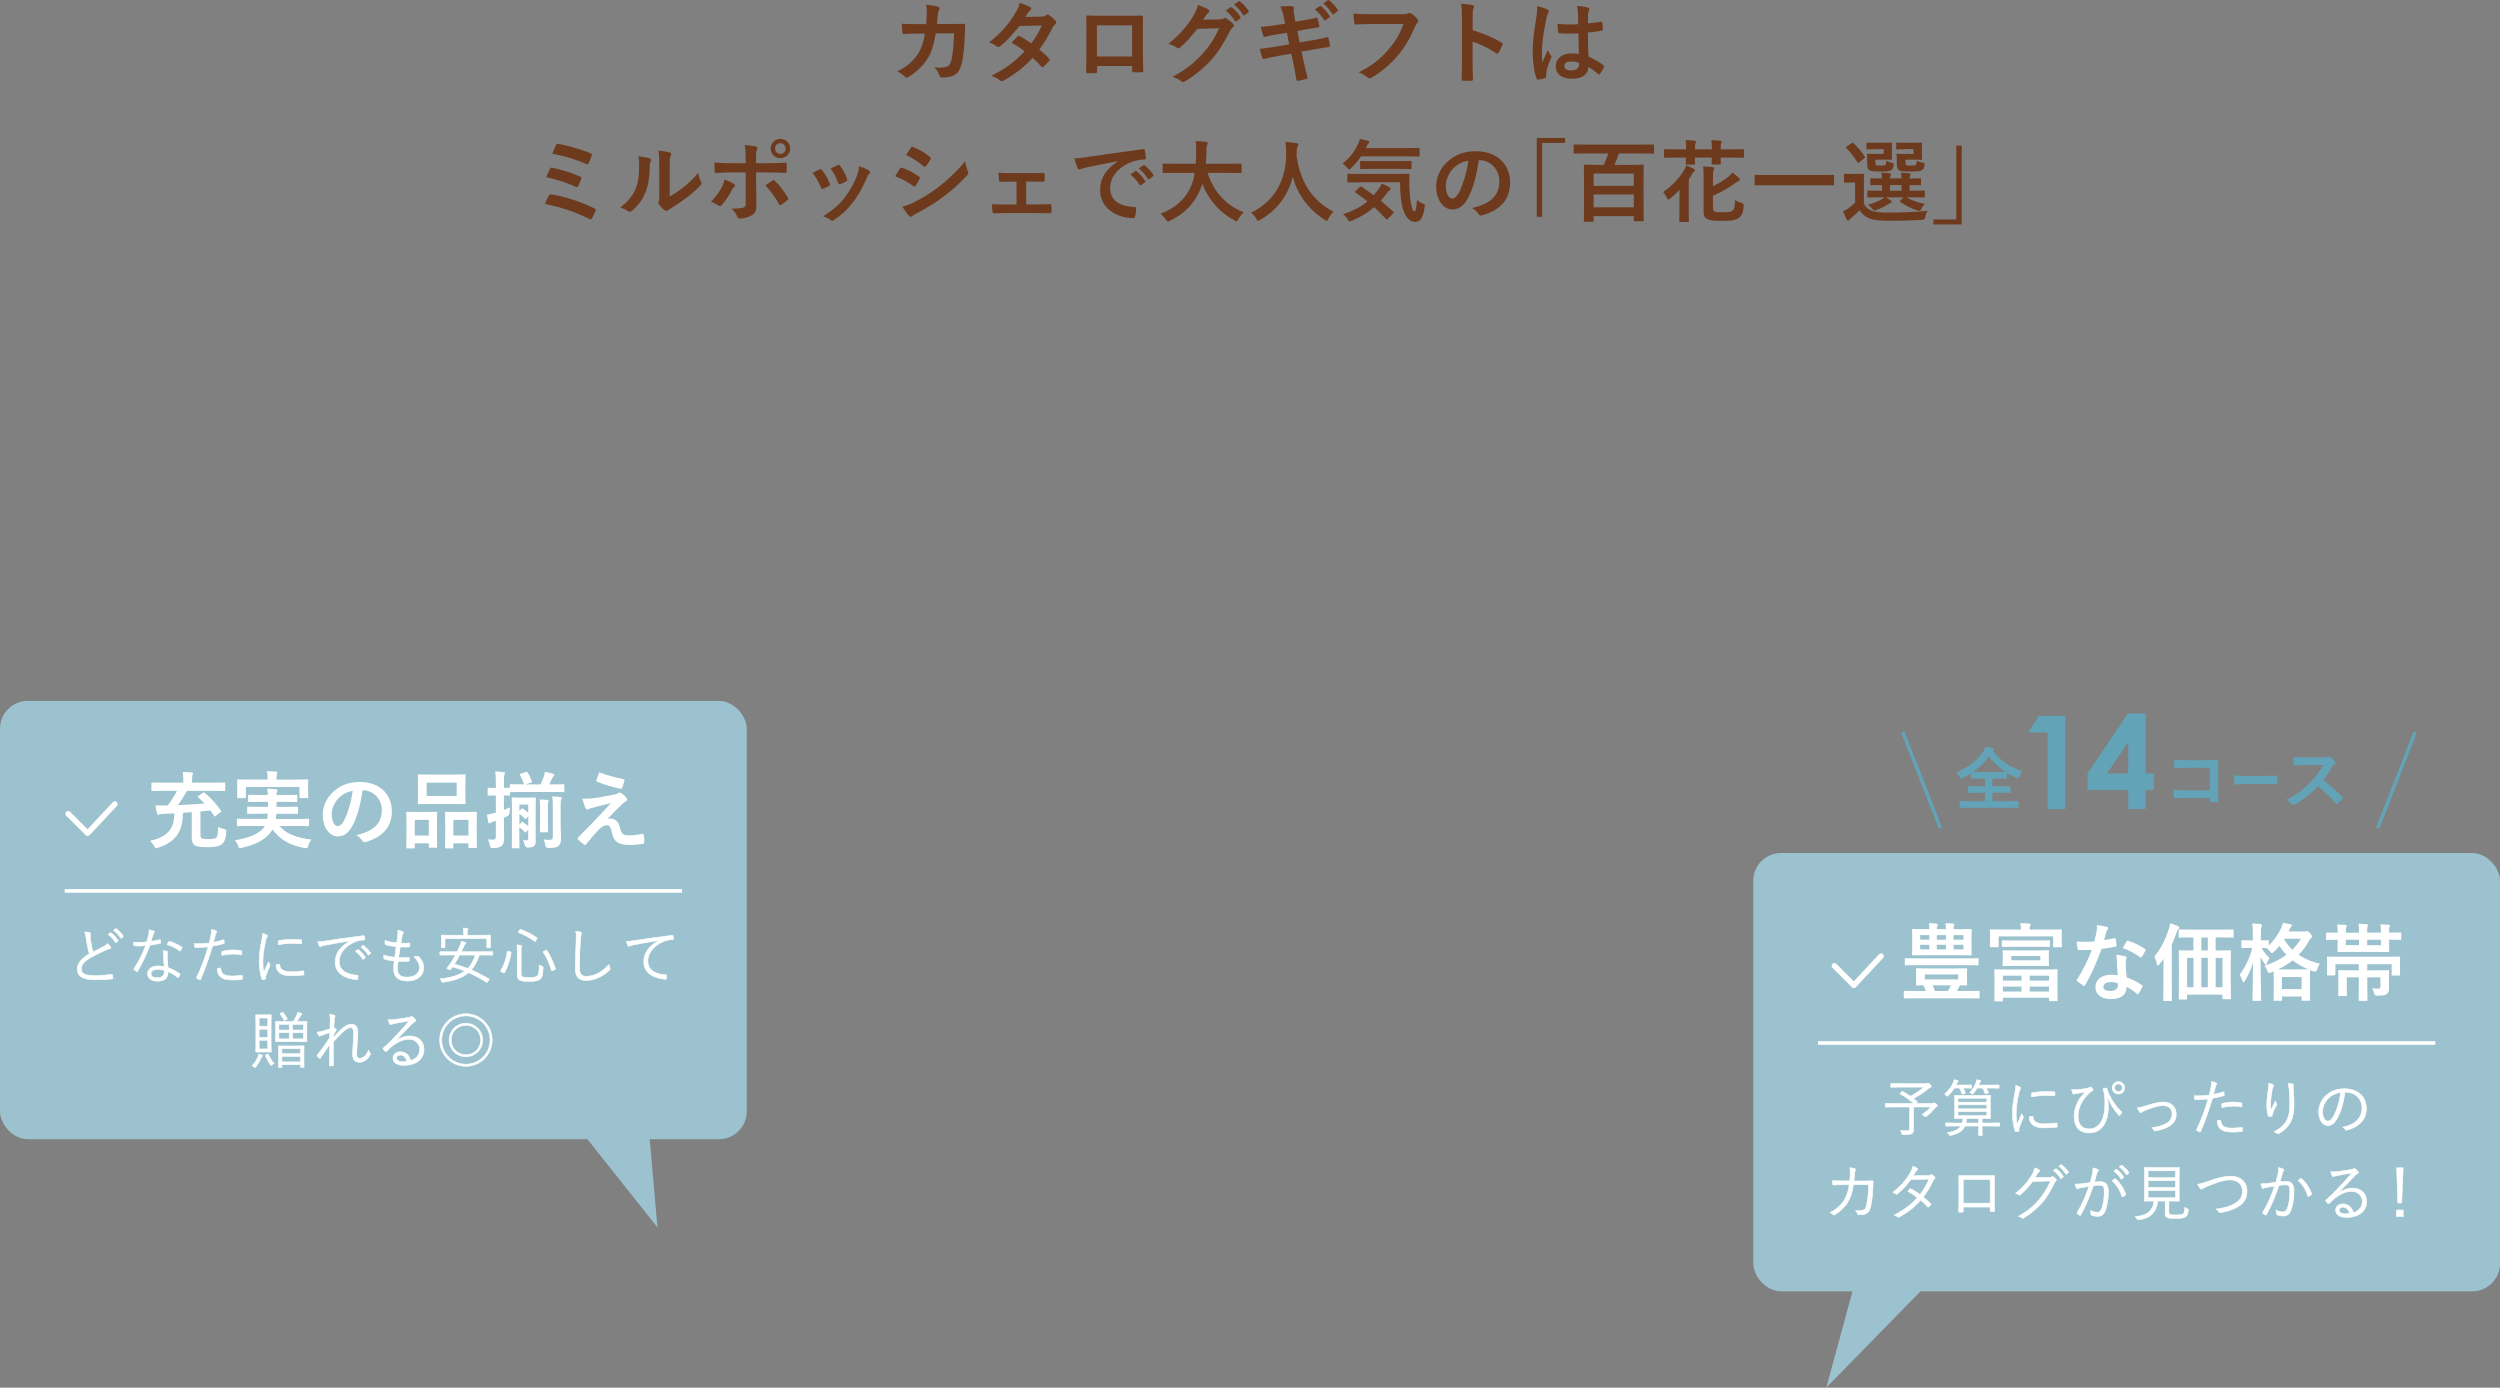 <?xml version="1.0" encoding="UTF-8"?>
<svg id="_レイヤー_2" data-name="レイヤー_2" xmlns="http://www.w3.org/2000/svg" width="720" height="399.64" viewBox="0 0 720 399.64">
  <rect x="0" y="0" width="720" height="399.64" fill="#808080" stroke="none"/>
  <defs>
    <style>
      .cls-1 {
        fill: #9bc2ce;
      }

      .cls-2 {
        stroke: #62a3b7;
        stroke-miterlimit: 10;
      }

      .cls-2, .cls-3 {
        fill: none;
      }

      .cls-2, .cls-3, .cls-4, .cls-5 {
        stroke-linecap: round;
      }

      .cls-6 {
        fill: #62a3b7;
      }

      .cls-3 {
        stroke-width: 1.6px;
      }

      .cls-3, .cls-4, .cls-5 {
        stroke: #fff;
        stroke-linejoin: round;
      }

      .cls-4 {
        stroke-width: .16px;
      }

      .cls-4, .cls-7, .cls-5 {
        fill: #fff;
      }

      .cls-8 {
        fill: #6e3a1d;
      }

      .cls-5 {
        stroke-width: .13px;
      }
    </style>
  </defs>
  <g id="contents">
    <g>
      <g>
        <path class="cls-8" d="M266.74,6.93c.1-1.27.16-2.11.18-3.51,0-.68-.03-1.22-.18-2.05,1.38.13,2.55.31,3.38.55.34.1.44.31.44.55,0,.16-.05.34-.13.49-.23.39-.29.65-.34,1.22-.08.83-.1,1.46-.23,2.73h3.95c1.2,0,2.42-.05,3.61-.05.42,0,.55.08.55.36,0,.34-.05,1.38-.1,2.76-.1,3.2-.47,6.81-.96,8.55-.52,2-1.4,3.09-3.07,3.51-.6.16-1.53.29-2.63.29-.31,0-.52-.18-.62-.52-.34-.96-.75-1.66-1.51-2.37,1.92.08,2.89-.03,3.54-.23.7-.23,1.04-.65,1.35-1.82.47-1.98.7-4.19.78-7.8h-5.25c-.52,3.15-1.22,5.49-2.31,7.2-1.2,1.95-3.12,3.9-5.51,5.36-.21.13-.42.21-.6.21-.16,0-.34-.08-.49-.26-.52-.57-1.3-1.12-2.18-1.51,2.99-1.51,4.71-3.15,6.11-5.3.81-1.3,1.46-3.07,1.87-5.62h-2.34c-1.27,0-2.52.05-3.74.13-.26.03-.36-.13-.39-.44-.1-.62-.16-1.56-.21-2.52,1.64.1,2.81.1,4.32.1h2.73Z"/>
        <path class="cls-8" d="M299.89,4.77c.75-.03,1.09-.18,1.43-.39.18-.13.31-.18.44-.18s.29.08.47.21c.57.34,1.3,1.04,1.77,1.59.16.16.21.31.21.47s-.08.31-.29.49c-.26.23-.52.49-.78.99-1.12,2.21-2.34,4.34-3.82,6.29,1.07.86,2.05,1.77,2.81,2.63.1.1.16.23.16.36,0,.1-.05.23-.16.34-.36.44-1.17,1.27-1.61,1.64-.1.08-.21.13-.31.13-.08,0-.18-.05-.29-.16-.62-.73-1.66-1.77-2.52-2.52-2.65,2.86-5.33,4.89-8.29,6.5-.23.13-.44.23-.65.23-.16,0-.31-.08-.49-.23-.83-.68-1.56-1.01-2.47-1.33,4.03-2.05,6.63-3.93,9.57-7.05-.99-.81-2.16-1.61-3.74-2.44.57-.62,1.12-1.3,1.72-1.85.1-.1.21-.18.34-.18.08,0,.16.05.26.1.94.44,2.08,1.2,3.35,2.08,1.25-1.61,2.21-3.3,3.04-5.15l-6.45.13c-2.13,2.73-3.82,4.52-5.56,5.85-.18.13-.34.23-.52.23-.13,0-.29-.05-.42-.18-.65-.47-1.33-.83-2.18-1.2,3.64-2.89,5.59-5.28,7.36-8.16.83-1.4,1.17-2.11,1.4-3.2.88.31,2.24.75,3.04,1.27.21.1.29.26.29.42,0,.18-.13.39-.31.52-.23.16-.42.36-.55.55-.21.36-.36.62-.81,1.3l4.58-.1Z"/>
        <path class="cls-8" d="M315.96,19.02v1.53c0,.44-.1.49-.57.52-.65.03-1.4.03-2.05,0-.44-.03-.57-.08-.55-.39.03-1.35.08-3.2.08-5.17v-6.37c0-1.4.03-2.81-.05-4.32,0-.26.1-.36.29-.36,1.38.08,2.91.08,4.65.08h6.19c1.69,0,3.67,0,4.89-.05.29,0,.36.13.34.52,0,1.27-.03,2.68-.03,4.21v6.21c0,2.26.08,3.54.13,4.94,0,.36-.13.44-.49.44-.78.03-1.61.03-2.39,0-.31,0-.34-.05-.34-.42v-1.38h-10.09ZM326.04,7.29h-10.12v8.97h10.12V7.29Z"/>
        <path class="cls-8" d="M351.19,5.58c.68-.03,1.01-.13,1.3-.31.1-.08.21-.1.34-.1s.26.05.42.16c.65.42,1.25.91,1.77,1.4.23.21.34.42.34.6,0,.21-.13.39-.31.55-.36.29-.62.65-.86,1.12-1.74,3.54-3.41,6.06-5.15,8.03-2.24,2.52-5.33,5.04-7.9,6.47-.16.1-.29.13-.42.13-.21,0-.39-.1-.6-.29-.65-.52-1.46-.91-2.47-1.2,4.06-2.24,6.11-3.87,8.66-6.63,2.05-2.29,3.25-4.06,4.81-7.38l-6.29.18c-2.13,2.63-3.43,4.11-4.91,5.33-.18.18-.36.29-.55.29-.13,0-.26-.05-.39-.16-.65-.47-1.61-.94-2.5-1.12,3.38-2.76,5.38-5.17,6.99-7.72.86-1.46,1.25-2.26,1.53-3.51,1.48.52,2.47.96,3.04,1.38.18.13.26.29.26.44s-.08.31-.29.44c-.26.16-.44.44-.65.7-.29.44-.55.83-.86,1.3l4.68-.1ZM354.41,2.07c.13-.1.23-.08.39.05.81.62,1.74,1.66,2.47,2.78.1.16.1.29-.08.42l-1.09.81c-.18.13-.31.1-.44-.08-.78-1.2-1.61-2.18-2.63-3.02l1.38-.96ZM356.72.38c.16-.1.23-.08.39.05.96.73,1.9,1.77,2.47,2.68.1.16.13.31-.08.47l-1.04.81c-.21.16-.34.08-.44-.08-.7-1.12-1.53-2.11-2.6-2.99l1.3-.94Z"/>
        <path class="cls-8" d="M369.78,5.13c-.26-1.3-.55-2.24-1.04-3.25,1.12-.08,2.26-.16,3.38-.08.34.03.52.13.52.39,0,.29-.16.75.05,1.87l.39,2.18,2.13-.36c1.48-.26,2.63-.44,3.98-.81.13,0,.23.1.29.29.21.68.36,1.35.52,2.24,0,.18-.13.26-.39.29-1.2.21-2.37.36-3.67.6l-2.29.42.65,3.33,3.77-.65c1.85-.31,3.12-.6,4.08-.86.34-.08.42.03.44.29.18.65.34,1.3.44,2.08,0,.23-.13.42-.39.44-.78.1-2.34.36-4.19.68l-3.59.62.6,2.89c.36,1.74.81,3.41,1.14,4.71.03.13-.1.21-.34.29-.55.18-1.66.44-2.37.55-.34.03-.49-.1-.52-.31-.18-.96-.47-2.78-.83-4.45l-.65-3.07-3.54.62c-1.77.31-3.22.62-4.21.88-.29.1-.49.03-.6-.29-.26-.75-.52-1.74-.73-2.57,1.59-.18,2.96-.39,4.84-.7l3.64-.6-.65-3.35-2.44.39c-1.43.23-3.17.6-3.87.78-.26.08-.39,0-.49-.26-.23-.6-.57-1.87-.73-2.6,1.4-.1,2.83-.29,4.63-.57l2.37-.36-.34-1.66ZM380.07,1.75c.13-.1.23-.08.39.05.81.62,1.74,1.66,2.47,2.78.1.16.1.29-.08.42l-1.09.81c-.18.13-.31.1-.44-.08-.78-1.2-1.61-2.18-2.63-3.02l1.38-.96ZM382.39.06c.16-.1.23-.08.39.05.96.73,1.9,1.77,2.47,2.68.1.16.13.31-.08.47l-1.04.81c-.21.16-.34.08-.44-.08-.7-1.12-1.53-2.11-2.6-2.99l1.3-.94Z"/>
        <path class="cls-8" d="M394.81,6.93c-1.69,0-3.17.08-4.29.13-.34.03-.44-.16-.49-.52-.08-.52-.18-1.87-.23-2.63,1.17.13,2.55.18,4.99.18h9.28c.78,0,1.07-.05,1.43-.26.13-.08.26-.1.39-.1.16,0,.31.05.49.13.7.44,1.4,1.09,1.9,1.72.13.16.18.29.18.44,0,.23-.13.44-.36.65-.23.23-.36.49-.6,1.01-1.27,3.07-2.86,5.93-5.04,8.45-2.24,2.55-4.76,4.71-7.38,6.19-.23.16-.47.23-.7.23-.21,0-.44-.08-.65-.29-.6-.57-1.46-1.04-2.42-1.43,3.8-1.92,6.11-3.72,8.5-6.5,2.03-2.31,3.35-4.52,4.39-7.41h-9.39Z"/>
        <path class="cls-8" d="M424.14,8.7c3.17.99,5.69,2,8.27,3.54.29.16.42.34.29.68-.34.86-.75,1.66-1.12,2.26-.1.18-.21.29-.34.29-.08,0-.18-.03-.29-.13-2.39-1.53-4.73-2.68-6.84-3.33v5.75c0,1.69.05,3.22.1,5.1.03.31-.1.39-.47.39-.75.05-1.56.05-2.31,0-.36,0-.49-.08-.49-.39.08-1.92.1-3.46.1-5.12V4.93c0-1.95-.08-2.81-.26-3.85,1.2.08,2.5.21,3.25.42.36.08.49.23.49.44,0,.16-.08.36-.21.6-.18.34-.18.99-.18,2.44v3.72Z"/>
        <path class="cls-8" d="M445.64,2.69c.29.16.39.31.39.52,0,.18-.08.36-.18.57-.18.31-.29.68-.47,1.43-.86,3.93-1.3,7.57-1.3,9.46,0,1.04,0,2.24.08,3.33.52-1.2,1.07-2.31,1.61-3.61.36.83.57,1.2.91,1.64.1.13.16.23.16.36s-.05.26-.16.42c-.91,2.05-1.22,3.2-1.33,3.95-.1.73-.05,1.12-.03,1.38.03.18-.08.26-.31.34-.49.18-1.25.34-1.95.44-.29.08-.39.05-.52-.31-.73-1.85-1.12-4.94-1.12-7.93,0-2.5.21-4.58,1.07-9.85.13-.91.29-2.03.18-3.07,1.04.26,2.44.68,2.96.94ZM454.59,9.63c-1.77.05-3.59.1-5.36-.03-.34,0-.44-.08-.47-.34-.1-.62-.18-1.56-.18-2.37,1.95.18,3.98.21,5.93.08,0-.94-.03-1.77-.03-2.73-.03-.94-.1-1.61-.34-2.55,1.51.13,2.29.23,3.15.49.29.08.47.21.47.44,0,.13-.05.21-.16.44-.1.23-.18.57-.21.91-.05.88-.05,1.56-.05,2.76,1.22-.1,2.57-.29,3.69-.47.31-.08.36.03.42.31.1.47.16,1.3.16,1.85,0,.23-.1.36-.29.39-.94.23-2.65.44-4,.55,0,2.91.05,4.73.18,6.97,1.53.62,2.86,1.35,4.32,2.5.23.16.26.23.13.52-.34.68-.75,1.4-1.2,2-.08.1-.16.16-.23.16s-.16-.05-.23-.13c-.81-.75-1.66-1.4-2.81-2.08-.21,2.18-1.69,3.38-4.76,3.38s-4.65-1.4-4.65-3.64,1.92-3.67,4.55-3.67c.68,0,1.46.08,2.08.21-.05-2-.08-3.9-.1-5.95ZM452.48,17.72c-1.22,0-1.95.44-1.95,1.25s.57,1.3,2.11,1.3c1.3,0,2.13-.75,2.13-1.69,0-.18,0-.31-.03-.52-.83-.26-1.53-.34-2.26-.34Z"/>
        <path class="cls-8" d="M158.08,56.31c.13-.23.29-.39.73-.31,3.95.6,8.29,2.03,12.45,4.06.29.13.44.34.26.7-.31.75-.68,1.48-1.04,2.13-.13.21-.23.31-.39.31-.1,0-.23-.05-.36-.13-4.21-2.13-8.35-3.46-12.84-4.32.34-.81.86-1.85,1.2-2.44ZM158.42,48.57c.13-.29.29-.36.68-.26,2.76.6,5.75,1.51,7.93,2.52.42.18.47.36.34.75-.16.49-.6,1.51-.86,2-.13.23-.23.34-.36.34-.1,0-.21-.03-.34-.1-2.78-1.33-5.54-2.13-8.5-2.78.42-1.04.86-2,1.12-2.47ZM160.14,41.78c.21-.42.34-.42.7-.34,2.76.52,6.68,1.59,9.26,2.73.42.18.47.31.31.65-.18.62-.65,1.69-.91,2.26-.13.31-.36.31-.62.18-3.04-1.38-6.5-2.39-9.83-2.99.31-.75.88-2.08,1.09-2.5Z"/>
        <path class="cls-8" d="M187.1,45.58c.44.13.49.44.34.81-.29.57-.31,1.14-.31,1.77-.05,3.25-.55,5.72-1.4,7.64-.68,1.59-1.82,3.28-3.69,4.89-.26.21-.47.34-.68.34-.16,0-.31-.08-.49-.21-.65-.44-1.27-.75-2.21-1.09,2.03-1.53,3.41-3.12,4.32-5.17.73-1.77,1.07-3.2,1.09-7.36,0-.99-.05-1.4-.26-2.18,1.48.18,2.68.36,3.3.57ZM192.87,56.57c1.27-.68,2.47-1.48,3.69-2.42,1.56-1.2,3.09-2.57,4.55-4.42.1.91.36,1.77.81,2.63.08.18.16.31.16.44,0,.18-.1.36-.39.65-1.3,1.33-2.5,2.39-3.85,3.41-1.35,1.04-2.81,2.05-4.63,3.12-.47.31-.52.36-.75.55-.16.13-.34.21-.52.21-.16,0-.34-.08-.55-.21-.57-.39-1.17-1.07-1.56-1.59-.16-.23-.23-.39-.23-.55,0-.13.03-.23.1-.39.18-.34.16-.65.16-1.98v-8.14c0-2.26,0-3.33-.26-4.52,1.04.13,2.47.31,3.25.55.34.08.47.23.47.44,0,.16-.08.39-.21.65-.23.49-.23,1.01-.23,2.89v8.68Z"/>
        <path class="cls-8" d="M211.31,52.93c.42.29.57.55.1.91-.26.21-.44.47-.65.88-.68,1.38-1.82,3.2-2.89,4.34-.31.34-.52.42-.91.16-.75-.49-1.48-.91-2.21-1.09,1.51-1.56,2.44-2.91,3.15-4.29.39-.7.57-1.27.7-2.11,1.07.34,2.05.78,2.7,1.2ZM214.76,45.78c0-1.64-.05-2.83-.29-4,1.22.1,2.57.26,3.22.39.52.1.57.36.31.86-.23.44-.26,1.04-.26,2.6v1.38h3.2c2.26,0,4.03-.1,5.3-.16.23-.03.34.13.34.42.03.68.03,1.35-.03,2.03-.03.34-.1.52-.36.49-1.61-.05-3.59-.13-5.36-.13h-3.07l.03,5.25c0,1.38.05,2.5.05,4.52,0,1.27-.47,2.13-1.53,2.68-.83.47-2.24.83-3.33.86-.31,0-.47-.16-.62-.55-.39-.91-.94-1.66-1.74-2.34,1.77,0,2.91-.1,3.54-.31.42-.18.6-.47.6-1.14v-8.97h-4.08c-1.48,0-3.28.08-4.5.18-.23,0-.34-.21-.34-.52-.03-.47-.1-1.64-.1-2.5,1.98.16,3.56.18,4.89.18h4.13v-1.22ZM222.41,52c.31-.23.52-.16.73.1,1.27,1.09,2.52,2.78,3.72,4.76.23.39.16.57-.13.81-.42.39-1.14.91-1.74,1.3-.29.18-.42.23-.6-.1-.94-1.74-2.37-3.85-3.95-5.46.7-.52,1.38-.96,1.98-1.4ZM227.56,42.77c0,1.56-1.25,2.78-2.81,2.78s-2.81-1.22-2.81-2.78,1.25-2.78,2.81-2.78,2.81,1.22,2.81,2.78ZM223.21,42.77c0,.88.65,1.53,1.53,1.53s1.53-.65,1.53-1.53-.65-1.53-1.53-1.53-1.53.65-1.53,1.53Z"/>
        <path class="cls-8" d="M236.03,48.77c.29-.13.47-.1.68.18.91,1.14,1.74,2.47,2.24,3.85.05.18.1.29.1.39,0,.16-.1.23-.31.36-.62.36-1.07.57-1.66.81-.36.13-.52,0-.65-.36-.6-1.51-1.4-2.94-2.44-4.19.88-.49,1.51-.78,2.05-1.04ZM250.31,49.11c.21.16.34.29.34.44s-.08.29-.29.47c-.39.34-.57.86-.78,1.33-1.12,2.65-2.47,5.02-3.93,6.92-1.72,2.18-3.15,3.56-5.36,5.02-.21.16-.42.29-.62.29-.13,0-.29-.05-.42-.18-.65-.52-1.25-.81-2.21-1.09,3.12-2.05,4.68-3.38,6.24-5.41,1.3-1.69,2.76-4.24,3.51-6.27.34-.96.49-1.53.6-2.76,1.09.34,2.26.81,2.91,1.25ZM241.28,47.53c.29-.13.47-.1.68.21.7.91,1.59,2.55,2,3.8.13.39.08.52-.26.7-.49.29-1.07.55-1.79.81-.29.1-.39-.03-.52-.39-.6-1.53-1.2-2.78-2.18-4.16,1.04-.49,1.64-.78,2.08-.96Z"/>
        <path class="cls-8" d="M259.17,48.54c.13-.18.26-.31.49-.26,1.95.65,3.51,1.48,4.99,2.55.18.13.29.23.29.39,0,.08-.05.18-.1.29-.29.7-.73,1.38-1.14,1.98-.13.16-.23.26-.34.26s-.18-.05-.31-.16c-1.66-1.22-3.35-2.08-5.25-2.83.65-1.04,1.07-1.79,1.38-2.21ZM263.38,58.19c2.47-1.3,4.6-2.52,7.12-4.5,2.08-1.59,4.86-4.08,7.49-7.25.16,1.14.36,1.79.75,2.91.08.18.13.34.13.49,0,.21-.08.39-.29.6-2.42,2.6-4.06,4.03-6.6,6.01-2.26,1.72-4.68,3.2-7.77,4.89-.62.34-1.25.62-1.51.88-.16.16-.29.21-.42.21-.18,0-.36-.1-.52-.31-.55-.55-1.25-1.56-1.92-2.65,1.09-.21,2-.49,3.54-1.27ZM262.32,42.56c.18-.31.34-.36.65-.21,1.66.68,3.46,1.64,4.89,2.89.16.1.21.23.21.34s-.03.21-.1.34c-.36.65-.88,1.48-1.33,1.95-.08.13-.18.16-.26.16-.13,0-.26-.08-.39-.18-1.35-1.12-3.38-2.44-5.04-3.2.44-.68.94-1.4,1.38-2.08Z"/>
        <path class="cls-8" d="M295.52,58.89h2.76c1.33,0,2.78-.03,4.19-.1.23,0,.34.16.36.49.03.55.03,1.12,0,1.66-.03.34-.13.49-.44.47-1.35,0-2.89-.05-4.08-.05h-8.16c-1.56,0-2.73.05-3.82.1-.31,0-.44-.16-.49-.55-.08-.42-.13-1.04-.13-2.11,1.51.1,2.78.1,4.45.1h2.6v-6.58h-1.43c-1.07,0-2,0-3.2.03-.23.03-.36-.13-.42-.52-.08-.44-.1-1.14-.16-2.08,1.12.1,2.5.1,3.61.1h5.77c1.17,0,2.37-.05,3.51-.05.31-.03.39.13.42.44.03.52.03,1.09,0,1.61-.03.42-.13.52-.52.49-1.01,0-2.31-.05-3.38-.05h-1.43v6.58Z"/>
        <path class="cls-8" d="M321.81,46.46c-3.17.6-5.95,1.14-8.74,1.72-.99.23-1.25.29-1.64.42-.18.08-.36.21-.57.21-.18,0-.39-.16-.49-.39-.34-.7-.62-1.61-.96-2.81,1.33-.05,2.11-.16,4.13-.44,3.2-.47,8.92-1.33,15.63-2.21.39-.05.52.1.55.29.13.6.26,1.56.29,2.29,0,.31-.16.39-.49.39-1.22.08-2.05.21-3.17.57-4.42,1.51-6.63,4.55-6.63,7.67,0,3.35,2.39,5.17,6.92,5.46.42,0,.57.1.57.39,0,.68-.1,1.59-.29,2.24-.08.39-.18.55-.49.55-4.58,0-9.59-2.63-9.59-8.03,0-3.69,1.85-6.19,4.99-8.24v-.05ZM326.96,49.27c.13-.1.23-.08.39.05.81.62,1.74,1.66,2.47,2.78.1.16.1.29-.08.42l-1.09.81c-.18.13-.31.1-.44-.08-.78-1.2-1.61-2.18-2.63-3.02l1.38-.96ZM329.27,47.58c.16-.1.23-.08.39.05.96.73,1.9,1.77,2.47,2.68.1.16.13.31-.08.47l-1.04.81c-.21.16-.34.08-.44-.08-.7-1.12-1.53-2.11-2.6-2.99l1.3-.94Z"/>
        <path class="cls-8" d="M338.42,49.79c-2.34,0-3.15.05-3.3.05-.26,0-.29-.03-.29-.31v-2.13c0-.26.03-.29.29-.29.16,0,.96.05,3.3.05h5.95c.08-1.07.1-2.24.13-3.51.03-1.25-.03-2.18-.13-3.02.81.03,2.13.08,2.99.21.26.05.47.18.47.36,0,.21-.05.34-.16.55-.13.23-.21.68-.23,1.82-.03,1.27-.05,2.47-.16,3.59h6.71c2.34,0,3.15-.05,3.3-.05.26,0,.29.03.29.29v2.13c0,.29-.03.31-.29.31-.16,0-.96-.05-3.3-.05h-6.21c1.61,5.1,5.12,9.33,10.4,11.34-.55.52-1.12,1.25-1.51,1.95-.23.44-.34.65-.55.65-.13,0-.31-.1-.6-.26-4.13-2.21-7.44-5.8-9.26-10.5-.26.88-.6,1.72-.99,2.5-1.79,3.69-4.5,6.24-8.32,8.11-.31.13-.49.21-.62.21-.21,0-.31-.16-.6-.6-.42-.62-.91-1.14-1.48-1.64,4.19-1.61,6.89-4.13,8.42-7.15.65-1.3,1.12-2.81,1.4-4.6h-5.67Z"/>
        <path class="cls-8" d="M382.59,63c-.21.44-.29.62-.47.62-.13,0-.29-.1-.6-.31-4.97-3.2-7.98-7.64-9.18-12.43-1.38,5.49-4.65,9.75-9.41,12.45-.29.16-.47.26-.6.26-.18,0-.29-.18-.52-.62-.44-.73-.96-1.27-1.51-1.74,6.84-3.17,10.17-9.67,10.11-16.95-.03-1.14-.05-2.24-.18-3.38,1.01.05,2.26.18,3.2.31.34.05.49.21.49.42,0,.29-.13.44-.26.65-.16.26-.21.88-.21,1.72-.03.31-.03.62-.03.94,1.12,7.62,4.39,12.66,10.61,16.04-.6.57-1.09,1.27-1.46,2.03Z"/>
        <path class="cls-8" d="M391.98,45.03c-.81,1.2-1.72,2.29-2.83,3.35-.29.29-.47.44-.6.44-.16,0-.31-.16-.57-.52-.39-.52-.86-.91-1.33-1.2,2.11-1.66,3.38-3.38,4.52-5.72.18-.36.34-.78.47-1.38.81.13,1.72.36,2.37.57.23.08.36.21.36.36,0,.18-.08.23-.18.34-.16.16-.34.29-.44.57l-.39.81h11.62c2.55,0,3.41-.05,3.56-.05.29,0,.31.03.31.29v1.9c0,.26-.03.29-.31.29-.16,0-1.01-.05-3.56-.05h-13ZM391.62,53.87c.26-.23.31-.26.52-.1,1.12.75,2.29,1.56,3.48,2.47.52-.6,1.01-1.22,1.51-1.9.26-.39.57-.94.78-1.46.78.26,1.72.7,2.24,1.07.23.18.34.34.34.47,0,.16-.13.29-.34.42-.23.13-.39.34-.7.75-.55.78-1.14,1.53-1.79,2.24,1.14.94,2.31,1.95,3.51,3.04.13.1.21.21.21.31s-.05.18-.16.29l-1.46,1.51c-.16.16-.26.23-.36.23-.08,0-.16-.05-.26-.16-1.09-1.2-2.21-2.31-3.38-3.38-1.79,1.53-3.9,2.86-6.42,3.9-.31.13-.49.21-.65.21-.18,0-.31-.16-.57-.6-.36-.6-.86-1.14-1.33-1.51,3.09-.99,5.28-2.18,7.02-3.67-1.09-.88-2.24-1.74-3.43-2.55-.23-.16-.23-.21.03-.47l1.22-1.12ZM391.9,52.52c-2.52,0-3.41.05-3.56.05-.29,0-.31-.03-.31-.29v-1.95c0-.26.03-.29.31-.29.16,0,1.04.05,3.56.05h10.14c2.57,0,3.43-.05,3.59-.05.26,0,.31.05.31.31-.08,1.22-.08,2.31-.03,3.35.05,1.95.21,3.8.49,5.04.34,1.48.44,2.13.96,2.13.31,0,.55-.86.73-3.33.36.44,1.14.88,1.79,1.12.55.21.52.29.39,1.12-.44,2.99-1.12,4.13-2.73,4.13-1.46,0-2.76-1.17-3.61-4.11-.44-1.69-.7-3.95-.7-7.31h-11.34ZM395.44,48.64c-2.47,0-3.3.05-3.43.05-.26,0-.29-.03-.29-.31v-1.74c0-.26.03-.29.29-.29.13,0,.96.05,3.43.05h7.33c2.44,0,3.3-.05,3.46-.05.26,0,.29.03.29.29v1.74c0,.29-.03.31-.29.31-.16,0-1.01-.05-3.46-.05h-7.33Z"/>
        <path class="cls-8" d="M425.88,46.12c-.6,4.42-1.69,8.48-3.25,11.21-1.12,1.95-2.47,2.99-4.42,2.99-2.29,0-4.6-2.44-4.6-6.68,0-2.5,1.07-4.89,2.94-6.76,2.18-2.18,4.94-3.33,8.45-3.33,6.24,0,9.91,3.85,9.91,9.02,0,4.84-2.73,7.88-8.01,9.46-.55.16-.78.05-1.12-.47-.29-.44-.83-1.04-1.82-1.64,4.39-1.04,7.85-2.86,7.85-7.77,0-3.09-2.34-6.03-5.82-6.03h-.1ZM418.42,48.64c-1.25,1.4-2.03,3.15-2.03,4.81,0,2.39.96,3.72,1.77,3.72.68,0,1.25-.34,1.95-1.59,1.14-2.11,2.31-5.85,2.76-9.31-1.82.36-3.28,1.09-4.45,2.37Z"/>
        <path class="cls-8" d="M450.74,39.73v1.43h-6.6v21.27h-1.56v-22.7h8.16Z"/>
        <path class="cls-8" d="M456.72,44.2c-2.31,0-3.09.05-3.25.05-.26,0-.26-.03-.26-.29v-2.05c0-.29,0-.31.26-.31.16,0,.94.05,3.25.05h16.17c2.29,0,3.07-.05,3.22-.05.26,0,.26.03.26.31v2.05c0,.26,0,.29-.26.29-.16,0-.94-.05-3.22-.05h-6.66c-.34,1.14-.81,2.29-1.27,3.28h4.5c2.55,0,3.46-.05,3.64-.05.26,0,.29.03.29.29,0,.16-.05,1.2-.05,4.6v4.47c0,5.43.05,6.47.05,6.63,0,.26-.03.29-.29.29h-2.26c-.29,0-.31-.03-.31-.29v-1.17h-11.57v1.33c0,.26-.03.29-.31.29h-2.21c-.26,0-.29-.03-.29-.29,0-.18.05-1.2.05-6.71v-4c0-3.93-.05-4.99-.05-5.15,0-.26.03-.29.29-.29.18,0,1.09.05,3.64.05h1.79c.49-.99.94-2.08,1.3-3.28h-6.45ZM458.96,53.53h11.57v-3.54h-11.57v3.54ZM470.53,59.72v-3.72h-11.57v3.72h11.57Z"/>
        <path class="cls-8" d="M483.68,57.85c0-1.04.03-2.16.05-3.22-.73.86-1.61,1.66-2.68,2.52-.29.21-.44.34-.6.34-.13,0-.23-.16-.39-.47-.39-.81-.7-1.3-1.09-1.72,2.55-1.69,4.76-4.13,6.03-6.27.26-.44.44-.81.62-1.38.91.34,1.48.62,2.11.94.29.16.42.26.42.44s-.1.29-.31.42c-.18.13-.36.36-.6.78-.26.52-.57,1.01-.88,1.48v8.76c0,2.05.05,3.04.05,3.2,0,.23-.03.26-.31.26h-2.18c-.26,0-.29-.03-.29-.26,0-.18.05-1.14.05-3.2v-2.63ZM485.61,43c0-1.04-.03-1.9-.16-2.65.96.03,1.85.1,2.63.18.23.03.39.1.39.29,0,.13-.05.23-.16.39-.1.18-.16.7-.16,1.66v.13h4.86v-.05c0-1.01-.03-1.85-.16-2.6.96.03,1.85.08,2.63.18.23.03.39.08.39.29,0,.13-.05.21-.16.39-.1.18-.16.68-.16,1.64v.16h3.22c2.31,0,3.09-.05,3.25-.05.23,0,.26.03.26.26v1.9c0,.29-.03.31-.26.31-.16,0-.94-.05-3.25-.05h-3.22c0,1.07.05,1.59.05,1.72,0,.26-.03.29-.29.29h-2.08c-.26,0-.29-.03-.29-.29,0-.16.03-.65.05-1.72h-4.86c0,1.07.05,1.59.05,1.72,0,.29-.03.31-.29.31h-2.08c-.26,0-.29-.03-.29-.31,0-.13.03-.65.05-1.72h-2.78c-2.31,0-3.12.05-3.28.05-.26,0-.29-.03-.29-.31v-1.9c0-.23.03-.26.29-.26.16,0,.96.05,3.28.05h2.78ZM493.35,59.88c0,.75.16.96.6,1.09.44.13,1.2.16,2.13.16,1.48,0,2.37-.08,2.86-.44.6-.42.7-1.3.75-3.09.55.39,1.27.68,1.92.88q.65.16.6.83c-.18,1.98-.6,2.89-1.48,3.48-.91.62-2.13.83-4.73.83-2.08,0-3.25-.1-4.06-.42-.86-.34-1.3-.75-1.3-2.44v-10.3c0-1.12-.03-1.82-.13-2.52,1.01.03,1.74.05,2.73.18.34.05.49.16.49.31,0,.21-.08.29-.21.52-.13.23-.18.44-.18,1.59v3.09c1.66-.81,3.17-1.74,4.42-2.73.55-.42.88-.78,1.17-1.2.83.6,1.46,1.09,1.92,1.59.18.18.23.29.23.44,0,.18-.1.29-.34.39-.29.1-.47.23-1.12.7-1.66,1.25-3.9,2.5-6.29,3.56v3.48Z"/>
        <path class="cls-8" d="M508.93,53.35c-2.34,0-3.15.05-3.3.05-.26,0-.29-.03-.29-.26v-2.52c0-.23.03-.26.29-.26.16,0,.96.05,3.3.05h15.68c2.34,0,3.15-.05,3.3-.05.26,0,.29.03.29.26v2.52c0,.23-.03.26-.29.26-.16,0-.96-.05-3.3-.05h-15.68Z"/>
        <path class="cls-8" d="M536.8,58.58c.52,1.22,1.33,1.77,2.42,2.18.96.31,2.55.47,4.81.47,3.35,0,7.23-.13,11.13-.52-.39.55-.57,1.12-.65,1.74q-.13.83-.96.88c-3.3.18-6.4.26-9.1.26s-4.89-.18-6.14-.7c-1.2-.49-2.03-1.27-2.73-2.34-.68.73-1.48,1.43-2.42,2.21-.26.23-.42.36-.55.55s-.23.26-.36.26c-.16,0-.29-.13-.39-.34-.36-.68-.7-1.46-1.07-2.39.65-.31,1.01-.49,1.53-.86.68-.44,1.33-1.01,1.95-1.61v-5.8h-1.07c-1.35,0-1.69.05-1.82.05-.29,0-.31-.03-.31-.31v-1.98c0-.26.03-.29.31-.29.13,0,.47.05,1.82.05h1.46c1.35,0,1.77-.05,1.9-.05.26,0,.29.03.29.29,0,.16-.05.91-.05,2.52v5.72ZM535.5,46.72c-.16.13-.26.18-.34.18s-.16-.05-.23-.18c-.96-1.56-2.03-2.96-3.2-4.06-.21-.18-.16-.23.13-.44l1.33-.96c.31-.21.36-.23.57-.05,1.2,1.12,2.31,2.39,3.28,3.87.13.21.13.29-.16.52l-1.38,1.12ZM540.1,42.98c-1.59,0-2.11.05-2.26.05-.26,0-.29-.03-.29-.29v-1.38c0-.26.03-.29.29-.29.16,0,.68.05,2.26.05h2.65c1.25,0,1.69-.05,1.85-.05.29,0,.31.03.31.29,0,.16-.05.6-.05,1.66v1.09c0,1.04.05,1.51.05,1.66,0,.23-.03.26-.31.26-.16,0-.6-.05-1.85-.05h-2.63v.65c0,.6.05.78.16.88.18.16.47.18,1.33.18.94,0,1.25-.05,1.43-.23.16-.18.16-.55.18-1.17.52.26,1.04.44,1.72.62.49.13.52.16.42.83-.1.6-.26.91-.55,1.17-.47.42-1.33.49-3.3.49s-2.73-.08-3.15-.42c-.49-.39-.62-.88-.62-1.98v-1.4c0-.55-.05-.86-.05-1.04,0-.26.03-.29.31-.29.16,0,.62.05,1.69.05h2.81v-1.38h-2.39ZM541.66,56.83c-2.55,0-3.43.05-3.59.05-.26,0-.29-.03-.29-.31v-1.4c0-.26.03-.29.29-.29.16,0,1.04.05,3.59.05h.34v-1.64c-2.13,0-2.91.05-3.04.05-.29,0-.31-.03-.31-.31v-1.4c0-.26.03-.29.31-.29.13,0,.91.05,3.04.05-.03-.7-.08-1.14-.16-1.66.94.05,1.48.08,2.37.18.23.03.42.13.42.26,0,.16-.05.21-.16.39-.13.26-.13.44-.13.83h3.3c0-.75-.05-1.2-.16-1.66.94.05,1.51.08,2.37.18.26.03.42.13.42.29s-.05.21-.16.39c-.13.21-.13.44-.13.78v.05c2.05-.03,2.81-.08,2.96-.08.29,0,.31.03.31.29v1.4c0,.29-.03.31-.31.31-.16,0-.91-.03-2.96-.05v1.64h.47c2.55,0,3.43-.05,3.59-.05.26,0,.29.03.29.29v1.4c0,.29-.03.31-.29.31-.16,0-1.04-.05-3.59-.05h-1.35c1.33.81,2.94,1.43,5.23,1.9-.36.39-.7.88-.94,1.35-.23.47-.39.65-.65.65-.13,0-.34-.08-.6-.16-1.77-.57-3.3-1.33-4.89-2.42-.21-.16-.16-.21.08-.44l.88-.88h-5.04c.47.29.91.57,1.33.88.26.18.36.26.36.39s-.13.23-.34.29c-.18.05-.52.34-.83.49-.83.55-2,1.12-3.2,1.56-.29.1-.47.18-.62.18-.23,0-.39-.18-.73-.57-.34-.42-.75-.78-1.2-1.09,1.56-.44,2.86-.94,3.77-1.43.34-.18.68-.42,1.01-.7h-1.07ZM547.64,54.94v-1.64h-3.3v1.64h3.3ZM548.66,42.98c-1.61,0-2.08.05-2.24.05-.29,0-.31-.03-.31-.29v-1.38c0-.26.03-.29.31-.29.16,0,.62.05,2.24.05h2.76c1.22,0,1.69-.05,1.85-.05.26,0,.29.03.29.29,0,.16-.05.6-.05,1.66v1.09c0,1.04.05,1.51.05,1.66,0,.23-.03.26-.29.26-.16,0-.62-.05-1.85-.05h-2.63v.68c0,.6.03.73.16.86.16.13.44.18,1.4.18.81,0,1.25-.05,1.4-.21.18-.16.23-.55.26-1.2.49.26,1.17.49,1.74.6.6.1.6.18.49.88-.1.6-.26.88-.55,1.12-.49.44-1.48.52-3.56.52s-2.86-.08-3.28-.42c-.44-.39-.57-.88-.57-1.98v-1.4c0-.55-.05-.86-.05-1.04,0-.26.03-.29.29-.29.18,0,.62.05,1.74.05h2.81v-1.38h-2.42Z"/>
        <path class="cls-8" d="M556.82,64.64v-1.43h6.6v-21.27h1.56v22.7h-8.16Z"/>
      </g>
      <g>
        <rect class="cls-1" y="201.86" width="215.06" height="126.23" rx="8" ry="8"/>
        <g>
          <path class="cls-7" d="M46.96,227.77c-2.19,0-2.94.05-3.09.05-.24,0-.27-.02-.27-.29v-1.9c0-.24.02-.27.27-.27.15,0,.9.05,3.09.05h5.83v-.61c0-1.02-.05-1.87-.17-2.48.87.02,1.7.05,2.58.15.24.02.39.1.39.24s-.07.29-.15.46c-.07.22-.12.75-.12,1.65v.58h6.2c2.19,0,2.94-.05,3.09-.05.24,0,.27.02.27.27v1.9c0,.27-.02.29-.27.29-.15,0-.9-.05-3.09-.05h-7.63c-.85,1.41-1.77,2.94-2.63,4.11,2.7-.12,5.42-.27,7.68-.46-.56-.58-1.17-1.14-1.87-1.77-.22-.17-.19-.22.07-.41l1.26-.92c.24-.17.34-.12.56.05,1.85,1.51,3.26,3.09,4.67,5.06.15.22.17.27-.07.46l-1.43,1.12c-.12.1-.19.15-.27.15-.12,0-.19-.1-.29-.27-.34-.54-.66-1.02-1-1.46-.92.1-1.87.22-2.84.29v6.32c0,.68.02,1.07.22,1.29.22.24.7.34,2.02.34,1.39,0,1.99-.12,2.36-.49.39-.46.44-1.14.49-3.04.56.32,1.19.53,1.8.66q.61.12.56.73c-.12,1.87-.49,2.92-1.19,3.52-.7.66-1.9.95-4.33.95-2.02,0-3.16-.15-3.69-.61-.53-.46-.75-1-.75-2.31v-7.15l-2.5.17c-.15,2.77-.41,4.3-1.48,6.05-1.07,1.75-2.84,3.06-5.69,4.01-.27.07-.44.15-.58.15-.22,0-.32-.17-.56-.61-.32-.56-.73-1.09-1.19-1.53,3.06-.68,4.94-1.85,5.91-3.43.83-1.34,1.02-2.36,1.07-4.5l-2.82.15c-.85.02-1.22.07-1.43.17-.1.05-.24.12-.41.12s-.27-.15-.34-.39c-.19-.78-.29-1.56-.39-2.36,1.02.07,1.77.07,2.53.05h.95c1-1.31,1.9-2.72,2.67-4.21h-3.96Z"/>
          <path class="cls-7" d="M71.64,237.88c-2.24,0-2.99.05-3.14.05-.24,0-.27-.02-.27-.27v-1.58c0-.27.02-.29.27-.29.15,0,.9.05,3.14.05h5.28c.1-.46.15-.95.17-1.48h-2.33c-2.33,0-3.16.05-3.31.05-.24,0-.27-.02-.27-.27v-1.53c0-.27.02-.29.27-.29.15,0,.97.05,3.31.05h2.41v-1.43h-2.24c-2.26,0-3.06.05-3.21.05-.24,0-.27-.02-.27-.29v-1.51c0-.27.02-.29.27-.29.15,0,.95.05,3.21.05h2.21c-.02-.75-.1-1.34-.15-1.8.8.02,1.75.05,2.48.15.29.05.44.15.44.32,0,.15-.07.34-.15.51-.07.17-.12.36-.12.83h2.5c2.24,0,3.04-.05,3.18-.05.27,0,.29.02.29.29v1.51c0,.27-.02.29-.29.29-.15,0-.95-.05-3.18-.05h-2.5v1.43h2.63c2.36,0,3.14-.05,3.28-.05.27,0,.29.02.29.29v1.53c0,.24-.02.27-.29.27-.15,0-.92-.05-3.28-.05h-2.67c-.02.53-.1,1.02-.15,1.48h6.13c2.24,0,2.99-.05,3.14-.05.27,0,.29.02.29.29v1.58c0,.24-.02.27-.29.27-.15,0-.9-.05-3.14-.05h-5.08c1.95,2.33,5.18,3.45,9.19,3.91-.36.46-.73,1.17-.92,1.82-.15.51-.22.66-.49.66-.12,0-.29,0-.53-.05-3.91-.66-7.02-2.26-9.26-5.32-.17.29-.36.58-.58.85-1.73,2.24-4.4,3.52-8.31,4.42-.24.05-.46.1-.56.1-.19,0-.29-.17-.46-.66-.22-.68-.61-1.26-.92-1.65,4.08-.58,7.15-1.97,8.36-3.72l.22-.36h-4.57ZM85.3,224.51c2.26,0,3.06-.05,3.21-.05.24,0,.27.02.27.27,0,.12-.05.56-.05,1.22v1.02c0,2.11.05,2.5.05,2.63,0,.24-.02.27-.27.27h-1.99c-.24,0-.27-.02-.27-.27v-2.94h-15.44v2.94c0,.24-.02.27-.29.27h-1.97c-.24,0-.27-.02-.27-.27,0-.12.05-.51.05-2.63v-.83c0-.85-.05-1.29-.05-1.41,0-.24.02-.27.27-.27.17,0,.97.05,3.21.05h5.3v-.12c0-1.05-.05-1.7-.19-2.31.9.02,1.8.07,2.63.15.27.02.39.12.39.22,0,.17-.07.29-.15.49s-.12.51-.12,1.46v.12h5.69Z"/>
          <path class="cls-7" d="M104.41,227.6c-.56,4.13-1.58,7.92-3.04,10.48-1.05,1.82-2.31,2.8-4.13,2.8-2.14,0-4.3-2.29-4.3-6.25,0-2.33,1-4.57,2.75-6.32,2.04-2.04,4.62-3.11,7.9-3.11,5.83,0,9.26,3.6,9.26,8.44,0,4.52-2.55,7.37-7.49,8.85-.51.15-.73.05-1.04-.44-.27-.41-.78-.97-1.7-1.53,4.11-.97,7.34-2.67,7.34-7.27,0-2.89-2.19-5.64-5.45-5.64h-.1ZM97.43,229.95c-1.17,1.31-1.9,2.94-1.9,4.5,0,2.24.9,3.48,1.65,3.48.63,0,1.17-.32,1.82-1.48,1.07-1.97,2.16-5.47,2.58-8.7-1.7.34-3.06,1.02-4.16,2.21Z"/>
          <path class="cls-7" d="M117.27,244.34c-.24,0-.27-.02-.27-.29,0-.15.05-.83.05-4.55v-2.26c0-2.33-.05-3.01-.05-3.18,0-.24.02-.27.27-.27.17,0,.78.05,2.58.05h3.18c1.82,0,2.43-.05,2.6-.05.24,0,.27.02.27.27,0,.15-.05.85-.05,2.77v2.55c0,3.65.05,4.35.05,4.5,0,.24-.02.27-.27.27h-1.9c-.22,0-.24-.02-.24-.27v-1h-4.03v1.17c0,.27-.02.29-.27.29h-1.92ZM119.46,240.63h4.03v-4.5h-4.03v4.5ZM130.55,223.07c2.31,0,3.09-.05,3.26-.05.24,0,.27.02.27.27,0,.17-.05.8-.05,2.26v3.52c0,1.46.05,2.09.05,2.24,0,.27-.02.29-.27.29-.17,0-.95-.05-3.26-.05h-6.71c-2.29,0-3.09.05-3.23.05-.24,0-.27-.02-.27-.29,0-.15.05-.78.05-2.24v-3.52c0-1.46-.05-2.09-.05-2.26,0-.24.02-.27.27-.27.15,0,.95.05,3.23.05h6.71ZM122.89,229.22h8.63v-3.82h-8.63v3.82ZM128.41,244.34c-.22,0-.24-.02-.24-.27,0-.17.05-.85.05-4.57v-2.26c0-2.31-.05-3.01-.05-3.16,0-.27.02-.29.24-.29.17,0,.8.05,2.67.05h3.35c1.87,0,2.5-.05,2.65-.05.24,0,.27.02.27.29,0,.15-.05.85-.05,2.8v2.6c0,3.65.05,4.33.05,4.47,0,.27-.02.29-.27.29h-1.92c-.24,0-.27-.02-.27-.29v-1.07h-4.33v1.19c0,.24-.02.27-.27.27h-1.9ZM130.57,240.63h4.33v-4.5h-4.33v4.5Z"/>
          <path class="cls-7" d="M145.13,236.42c0,2.33.07,3.65.07,4.86,0,1.34-.22,1.97-.83,2.41-.51.39-1.19.53-2.33.53-.78,0-.78.02-.95-.73-.15-.73-.39-1.36-.58-1.75.75.07,1.31.07,1.51.07.61,0,.78-.22.78-.92v-4.5l-.61.19c-.44.17-.75.27-.92.41-.12.1-.24.15-.36.15-.1,0-.22-.07-.29-.39-.15-.61-.27-1.31-.39-2.14.7-.1,1.39-.24,2.24-.51.1-.02.22-.05.34-.1v-4.91h-.12c-1.41,0-1.82.05-1.97.05-.24,0-.27-.02-.27-.27v-1.73c0-.24.02-.27.27-.27.15,0,.56.05,1.97.05h.12v-1.29c0-1.56-.05-2.33-.19-3.45.88.02,1.6.07,2.43.19.27.02.39.12.39.24,0,.19-.07.34-.15.51-.12.29-.15.8-.15,2.46v1.34c1,0,1.36-.05,1.48-.05s.17,0,.22.05v-.78c0-.27.02-.29.27-.29.15,0,.95.05,3.33.05h.49s-.07-.1-.1-.19c-.29-.97-.68-1.75-1.09-2.5-.12-.22-.1-.29.22-.39l1.46-.46c.34-.12.39-.07.53.12.51.75.85,1.46,1.24,2.5.1.24.02.32-.29.44l-1.51.49h4.3c.34-.75.61-1.39.9-2.19.12-.36.27-.88.36-1.43.78.12,1.7.34,2.36.56.19.07.32.17.32.29,0,.19-.07.29-.22.44-.17.17-.29.34-.44.68-.24.53-.49,1.07-.78,1.65h.75c2.38,0,3.21-.05,3.33-.05.24,0,.27.02.27.29v1.7c0,.27-.02.29-.27.29-.12,0-.95-.05-3.33-.05h-8.51c-2.38,0-3.18.05-3.33.05-.12,0-.17,0-.22-.02v.75c0,.24-.02.27-.27.27-.12,0-.49-.02-1.48-.05v4.16c.53-.19,1.12-.44,1.77-.73-.07.46-.12.97-.15,1.53q-.05.78-.73,1.07l-.9.39v.9ZM154.27,239.92c0,.92.02,1.97.02,2.36,0,.51-.05,1.07-.53,1.43-.36.27-.78.39-1.73.39q-.75.02-.9-.7c-.12-.61-.32-1.12-.56-1.48.44.07.63.1,1.04.1.49,0,.51-.17.51-.68v-2.43l-.51.66c-.22.27-.29.27-.46.07-.58-.61-1.04-1-1.58-1.39v2.72c0,1.99.05,2.97.05,3.11,0,.22-.02.24-.27.24h-1.7c-.24,0-.27-.02-.27-.24,0-.17.05-1.07.05-3.14v-7.83c0-2.04-.05-3.01-.05-3.16,0-.27.02-.29.27-.29.15,0,.61.05,2.07.05h2.26c1.43,0,1.9-.05,2.07-.05.24,0,.27.02.27.29,0,.15-.05,1.24-.05,3.35v6.61ZM150.24,232.89c.1-.1.15-.15.29-.05.53.34,1.02.71,1.6,1.19v-2.31h-2.55v1.87l.66-.71ZM150.22,236.76c.1-.12.17-.15.29-.05.53.34,1.07.7,1.63,1.22v-2.84l-.51.61c-.19.24-.29.24-.46.07-.58-.61-1.04-1-1.58-1.39v3.09l.63-.7ZM155.56,233.14c0-1.29-.02-1.92-.17-2.89.71.02,1.75.05,2.31.15.24.02.34.1.34.22,0,.17-.1.34-.15.49-.1.29-.1.66-.1,2.02v3.74c0,1.68.05,2.43.05,2.58,0,.24-.02.27-.27.27h-1.8c-.24,0-.27-.02-.27-.27,0-.15.05-.9.05-2.58v-3.72ZM161.47,236.98c0,.95.1,3.82.1,4.64s-.19,1.53-.66,1.97c-.49.49-1.36.63-3.01.63q-.73,0-.83-.73c-.12-.66-.29-1.34-.51-1.73.8.1,1.17.12,1.65.12.73,0,1-.22,1-.95v-8.51c0-1.31-.02-2.21-.19-3.06.9.02,1.51.07,2.36.17.24.02.41.12.41.24,0,.22-.1.36-.17.54-.15.29-.15.8-.15,2.07v4.59Z"/>
          <path class="cls-7" d="M172.78,229.59c1.87-.29,3.23-.56,4.23-.78.41-.12.66-.19.97-.39.22-.12.32-.17.53-.17.15,0,.22.05.41.17.44.27,1,.73,1.43,1.29.17.17.27.41.27.56,0,.22-.15.41-.44.56-.34.17-.51.34-.78.56-1.8,1.7-2.8,2.72-4.42,4.47.32-.1.63-.12.88-.12,1.14,0,2.24.73,2.65,2.46.49,1.99.88,2.38,2.67,2.38,1.43,0,2.58-.17,3.77-.44.27-.05.39.1.44.36.1.51.17,1.34.17,2.14,0,.24-.12.34-.44.39-1.07.19-2.41.32-3.57.32-3.57,0-4.74-.95-5.25-3.35-.39-1.65-.68-2.33-1.53-2.33-.63,0-1.39.34-2.29,1.22-1.09,1.12-2.87,3.26-3.69,4.28-.07.1-.19.17-.34.17-.07,0-.17-.02-.27-.1-.63-.44-1.26-1.05-1.7-1.48-.07-.07-.12-.17-.12-.24,0-.12.07-.27.19-.39,1.56-1.58,3.04-3.09,4.59-4.67.95-.97,2.21-2.38,4.81-5.18-1.82.49-3.45.87-5.06,1.29-.75.22-1.12.34-1.31.44-.19.1-.34.15-.51.15s-.29-.12-.41-.41c-.32-.61-.61-1.51-.97-2.72,2.09,0,3.06-.1,5.08-.41ZM179.56,224.39c.24.05.34.19.27.53-.15.58-.44,1.51-.66,1.99-.07.19-.22.32-.41.27-2.14-.41-4.98-1.26-6.78-2.04-.15-.05-.29-.17-.22-.44.15-.56.46-1.36.83-2.26,2.43.9,4.64,1.48,6.98,1.95Z"/>
        </g>
        <g>
          <path class="cls-4" d="M25.84,268.57c.14.04.21.14.21.23,0,.18-.09.34-.09.62.02.39.05.75.11,1.14.16,1.28.37,2.47.69,3.59,1.05-.52,2.11-1.01,3.16-1.6.57-.32.78-.5,1.03-.82.36.34.68.68.91.99.14.21.11.46-.21.5-.44.07-1.03.32-1.56.57-1.3.6-2.82,1.33-4.03,2.03-1.79,1.05-2.63,1.97-2.63,3.21,0,1.58,1.49,1.97,4.17,1.95,1.65-.02,3.25-.18,4.57-.37.16-.02.21.02.25.16.05.28.09.62.11.92.02.16-.05.23-.25.25-1.46.16-2.74.25-4.73.25-3.07,0-5.29-.68-5.29-3.11,0-1.71,1.21-3.02,3.46-4.39-.39-1.31-.76-3.14-.94-4.55-.11-.82-.2-1.26-.39-1.74.53.02,1.08.07,1.46.16ZM31.78,268.64c.07-.05.12-.04.2.02.71.5,1.49,1.37,2.01,2.15.05.07.04.14-.04.2l-.51.43c-.09.07-.18.05-.23-.04-.52-.87-1.26-1.71-2.06-2.27l.64-.48ZM33.27,267.49c.07-.05.12-.07.2-.02.71.55,1.51,1.33,2.02,2.08.05.09.04.14-.05.21l-.48.43c-.07.07-.14.07-.21-.04-.44-.73-1.21-1.6-2.04-2.22l.57-.44Z"/>
          <path class="cls-4" d="M45.99,270.63c.16-.04.21,0,.23.11.04.21.07.53.09.76.02.16-.02.2-.16.21-.96.2-1.92.35-2.97.52-1.03,2.79-2.31,5.47-3.57,7.5-.09.14-.18.12-.28.05-.27-.16-.55-.37-.71-.53-.11-.09-.11-.16-.02-.3,1.47-2.22,2.49-4.32,3.34-6.61-.76.07-1.47.12-2.24.12-.27,0-.53,0-.94-.04-.16-.02-.18-.04-.21-.21-.05-.23-.09-.55-.11-.89.57.05,1.03.07,1.4.07.82,0,1.55-.05,2.42-.14.21-.68.37-1.33.53-2.08.11-.52.16-.87.14-1.39.51.09,1.03.21,1.39.36.11.04.16.11.16.2s-.04.16-.14.27c-.09.11-.14.23-.25.55-.2.64-.39,1.3-.57,1.92.8-.11,1.56-.23,2.47-.44ZM47.07,274.93c0-.35-.02-.67-.11-1.14.48.05.83.11,1.21.23.12.04.2.11.2.21,0,.07-.04.16-.11.32-.07.2-.07.48-.07.83,0,1.07.09,2.13.21,3.27,1.3.51,2.29,1.03,3.36,1.78.14.09.12.14.07.28-.09.23-.28.55-.43.78-.09.12-.18.11-.28.02-.8-.71-1.76-1.26-2.7-1.69.02,1.79-.89,2.77-3.18,2.77-1.35,0-2.75-.69-2.75-2.17,0-1.33,1.28-2.24,3.02-2.24.53,0,1.23.09,1.78.21-.11-1.1-.2-2.52-.21-3.48ZM45.56,279.18c-1.42,0-2.06.55-2.06,1.21,0,.82.66,1.19,1.83,1.19,1.46,0,1.99-.76,1.99-1.67,0-.23,0-.34-.02-.43-.55-.18-1.17-.3-1.74-.3ZM48.58,271.22c.09-.14.14-.16.3-.11,1.19.37,2.47.94,3.48,1.67.12.11.12.18.04.32-.11.23-.27.51-.41.71-.09.12-.14.11-.25.04-1.03-.78-2.35-1.42-3.62-1.81.18-.3.32-.6.46-.82Z"/>
          <path class="cls-4" d="M64.29,270.65c.14-.04.2,0,.21.12.04.21.07.52.09.73.02.18-.02.23-.18.27-1.16.32-2.13.55-3.22.73-1.07,3.61-2.15,6.7-3.41,9.57-.07.16-.14.16-.27.11-.14-.05-.6-.27-.83-.39-.09-.05-.11-.14-.07-.23,1.47-3.13,2.49-5.9,3.32-8.86-1.15.12-2.38.2-3.59.21-.21,0-.25-.02-.28-.18-.04-.25-.09-.62-.14-.98.34.04.64.04,1.12.04.83,0,2.06-.07,3.2-.21.25-.94.39-1.58.52-2.24.09-.5.18-1.08.14-1.67.5.09,1.05.25,1.42.41.09.04.14.11.14.2s-.05.18-.14.28c-.12.16-.2.32-.28.69-.21.73-.37,1.46-.57,2.13.83-.14,1.83-.41,2.82-.73ZM63.4,278.79c.14,0,.18.04.2.18.12,1.6,1.12,2.13,3.36,2.13.91,0,1.9-.12,2.63-.23.14-.02.2-.02.21.12.04.21.07.6.07.85,0,.18-.05.21-.2.23-.55.09-1.47.18-2.33.18-1.92,0-3.11-.25-3.91-.98-.62-.53-.85-1.33-.87-2.4.3-.05.64-.09.83-.09ZM63.84,274.22c0-.16.04-.21.23-.27,1.03-.23,2.06-.37,3.11-.37.73,0,1.51.09,2.2.18.21.04.25.09.27.2.02.18.04.55.02.78-.02.21-.07.27-.23.23-.76-.12-1.53-.2-2.27-.2-1.1,0-2.2.16-3.27.39-.04-.3-.05-.73-.05-.94Z"/>
          <path class="cls-4" d="M76.78,269.27c.18.11.25.18.25.28s-.04.18-.12.3c-.16.23-.27.53-.36.94-.5,2.1-.83,4.44-.83,6.13,0,1.3.07,2.17.27,3.06.43-.99.8-1.76,1.31-3,.12.28.28.5.43.71.05.05.09.12.09.18,0,.11-.04.18-.09.28-.39.91-.76,1.78-1.14,2.82-.05.11-.07.27-.07.44,0,.16.04.27.04.39,0,.07-.04.14-.12.16-.25.09-.55.14-.8.18-.09,0-.16-.07-.2-.18-.5-1.19-.8-3.41-.8-5.15,0-1.9.32-3.98.73-6.06.16-.85.25-1.37.25-1.97.46.14.92.34,1.17.48ZM80.46,277.72c.09-.02.12.04.12.18.05,1.35,1.14,1.95,3.23,1.95,1.26,0,2.42-.11,3.5-.25.14-.02.18,0,.2.18.02.21.05.59.05.83,0,.16,0,.18-.23.21-1.07.12-2.06.2-3.18.2-1.99,0-3.13-.28-3.91-1.12-.52-.52-.73-1.23-.75-2.11l.96-.07ZM80.14,271.11c0-.16.04-.21.21-.25,1.12-.18,2.82-.32,3.77-.32,1.03,0,2.04.04,2.52.09.23.02.27.04.27.18,0,.28,0,.57-.02.83,0,.14-.04.18-.2.16-.69-.07-1.85-.09-2.86-.09s-2.29.12-3.71.37c0-.48,0-.76.02-.98Z"/>
          <path class="cls-4" d="M100.85,270.97c-2.66.43-4.97.8-7.21,1.26-.64.12-.85.2-1.07.3-.12.05-.23.12-.34.12s-.2-.07-.25-.16c-.18-.35-.34-.78-.5-1.26.64,0,1.1-.05,2.2-.21,2.65-.43,6.25-.96,11.01-1.55.18-.02.27.04.3.14.05.23.11.66.11.89,0,.16-.05.2-.23.21-.96.05-1.67.16-2.59.53-2.59,1.03-4.58,3.21-4.58,5.6,0,2.95,2.58,3.82,5.17,4.03.23.02.28.05.28.2,0,.2-.05.6-.11.85-.04.2-.09.27-.28.25-3-.27-6.24-1.55-6.24-5.13,0-2.5,1.54-4.57,4.33-6.04l-.02-.04ZM103.02,273.48c.05-.04.11-.04.18.02.71.5,1.49,1.37,2.01,2.15.05.07.04.14-.04.2l-.51.43c-.09.07-.18.05-.23-.04-.51-.87-1.26-1.71-2.06-2.27l.66-.48ZM104.49,272.32c.07-.05.12-.07.2-.02.71.55,1.51,1.33,2.02,2.08.05.09.04.14-.05.21l-.48.43c-.07.07-.14.07-.21-.04-.44-.73-1.21-1.6-2.04-2.22l.57-.44Z"/>
          <path class="cls-4" d="M114.48,278.98c0,1.81.96,2.43,2.75,2.43,1.92,0,3.55-.87,3.55-2.74,0-.94-.3-1.85-1.63-3.18.43.04.71-.02,1.1-.07.12-.02.21-.02.3.05,1.08,1.07,1.47,2.17,1.47,3.22,0,2.4-2.02,3.85-4.6,3.85-2.77,0-4.07-1.21-4.07-3.55,0-.64.11-1.46.18-2.2-1.14-.14-1.97-.3-2.82-.55-.09-.02-.14-.07-.16-.23-.04-.32-.04-.68-.02-.99,1.08.39,1.97.55,3.14.68.16-1.1.3-2.13.41-3.06-1.15-.12-2.11-.27-3.02-.57-.12-.04-.14-.05-.16-.23-.02-.27-.04-.64-.04-.99,1.14.41,2.26.57,3.41.69.14-.96.2-1.39.27-2.15.07-.52.09-1.01.02-1.51.51.09,1.08.28,1.39.43.16.07.27.18.27.28,0,.09-.05.16-.12.25-.14.16-.23.35-.32.83-.12.69-.21,1.21-.32,1.95.78.05,1.69.04,2.49-.04.07,0,.11.04.11.14,0,.27,0,.57-.02.82,0,.14-.07.18-.18.18-.83.05-1.83.05-2.59.02-.14.87-.3,1.95-.46,3.04.99.04,1.94.05,2.88-.04.16-.02.21.02.21.12,0,.2-.02.57-.04.78-.02.16-.07.2-.16.2-.92.07-2.04.05-3.04.02-.07.71-.18,1.56-.18,2.11Z"/>
          <path class="cls-4" d="M141.94,274.95c0,.12-.02.14-.14.14-.11,0-.66-.04-2.34-.04h-1.42c-.57,1.79-1.31,3.2-2.29,4.28,1.74.76,3.39,1.63,5.04,2.56.11.07.14.12,0,.32l-.41.6c-.05.09-.11.14-.16.14s-.11-.04-.2-.09c-1.56-.99-3.27-1.94-5.08-2.74-1.76,1.51-4.1,2.31-7.27,2.77-.34.04-.36.02-.5-.28-.12-.28-.28-.52-.46-.69,3.25-.36,5.49-1.07,7.11-2.26-1.14-.46-2.29-.87-3.5-1.19-.16.23-.34.5-.5.69-.09.11-.16.16-.36.11l-.53-.2c-.28-.11-.28-.16-.18-.28.28-.34.6-.78.87-1.15.55-.82,1.07-1.69,1.55-2.59h-2.02c-1.69,0-2.26.04-2.34.04-.12,0-.14-.02-.14-.14v-.75c0-.12.02-.14.14-.14.09,0,.66.04,2.34.04h2.52c.27-.53.51-1.07.75-1.62.16-.34.37-.91.44-1.4.46.11.82.21,1.17.34.11.04.18.11.18.18,0,.11-.07.2-.2.28s-.27.32-.43.68c-.23.53-.48,1.05-.73,1.55h6.59c1.69,0,2.24-.04,2.34-.04.12,0,.14.02.14.14v.75ZM141.25,270.95c0,1.56.04,1.78.04,1.88,0,.12-.02.14-.14.14h-.82c-.12,0-.14-.02-.14-.14v-2.54h-12.03v2.54c0,.12-.02.14-.14.14h-.82c-.12,0-.14-.02-.14-.14,0-.11.04-.32.04-1.88v-.57c0-.59-.04-.85-.04-.94,0-.12.02-.14.14-.14.11,0,.73.04,2.49.04h3.82v-.27c0-.91-.04-1.39-.14-1.81.44.02.83.05,1.19.09.14.02.21.07.21.14,0,.12-.05.21-.11.34-.05.16-.09.44-.09,1.24v.27h4.1c1.76,0,2.36-.04,2.47-.04.12,0,.14.02.14.14,0,.09-.04.35-.04.83v.67ZM132.39,275.06c-.46.87-.96,1.74-1.51,2.61,1.33.34,2.61.76,3.82,1.24.98-.99,1.67-2.27,2.2-3.85h-4.51Z"/>
          <path class="cls-4" d="M146.99,274.13c.23.05.25.09.23.21-.35,2.15-.89,3.78-1.87,5.77-.07.12-.14.14-.34.05l-.57-.25c-.28-.12-.28-.2-.23-.3,1.05-1.88,1.56-3.52,1.88-5.56.02-.14.04-.12.32-.05l.57.12ZM150.1,280.35c0,.53.12.83.43.98.27.12.83.2,1.9.2s1.85-.11,2.18-.39c.5-.35.68-.85.66-3.25.23.16.51.28.85.39q.32.11.3.43c-.05,2.11-.32,2.91-.94,3.32-.64.46-1.54.62-3.11.62-1.47,0-2.18-.11-2.63-.34-.48-.25-.78-.59-.78-1.62v-6.93c0-.64-.02-1.12-.11-1.62.43.02.85.07,1.19.14.18.04.25.11.25.18,0,.09-.04.14-.09.25-.07.14-.11.44-.11,1.15v6.48ZM149.69,267.83c.12-.2.14-.21.27-.16,1.58.59,3.11,1.3,4.69,2.4.11.07.11.11-.02.3l-.32.57c-.16.25-.18.27-.3.18-1.44-1.08-3.09-1.97-4.64-2.52-.12-.05-.12-.09,0-.3l.32-.46ZM157.2,273.71c.2-.07.25-.07.34.05,1.12,1.76,1.92,3.59,2.43,5.19.05.14.04.2-.2.3l-.59.28c-.27.12-.3.14-.34.02-.48-1.71-1.26-3.61-2.38-5.31-.07-.11-.05-.21.12-.28l.6-.25Z"/>
          <path class="cls-4" d="M167.23,268.45c.2.05.28.14.28.27,0,.14-.07.28-.14.46-.07.21-.14.76-.21,1.83-.16,2.68-.27,5.12-.27,7.57,0,1.99.55,2.59,2.1,2.59,2.26,0,4.57-1.37,6.39-3.39.05.41.2.76.3,1.03.04.11.07.18.07.25,0,.11-.05.2-.21.34-1.87,1.79-4.23,2.98-6.77,2.98-2.01,0-3.09-.96-3.09-3.57s.16-5.42.25-7.92c.04-1.1.05-1.87-.14-2.68.53.05,1.08.12,1.44.25Z"/>
          <path class="cls-4" d="M189.73,270.86c-2.66.43-4.97.8-7.21,1.26-.64.12-.85.2-1.07.3-.12.05-.23.12-.34.12s-.2-.07-.25-.16c-.18-.36-.34-.78-.5-1.26.64,0,1.1-.05,2.2-.21,2.65-.43,6.25-.96,11.01-1.55.18-.02.27.04.3.14.05.23.11.66.11.89,0,.16-.05.2-.23.21-.96.05-1.67.16-2.59.53-2.59,1.03-4.58,3.21-4.58,5.6,0,2.95,2.58,3.82,5.17,4.03.23.02.28.05.28.2,0,.2-.05.6-.11.85-.04.2-.09.27-.28.25-3-.27-6.24-1.55-6.24-5.13,0-2.5,1.55-4.57,4.33-6.04l-.02-.04Z"/>
          <path class="cls-4" d="M75.48,304.24c-.12.11-.16.21-.25.39-.44.98-.8,1.71-1.58,2.66-.11.14-.16.21-.23.21-.05,0-.12-.05-.23-.16-.21-.2-.46-.34-.62-.39.87-.91,1.35-1.71,1.78-2.74.09-.21.12-.44.16-.68.35.11.67.21.91.32.12.05.2.11.2.18s-.04.12-.12.2ZM78.08,300.49c0,1.65.04,2.27.04,2.38,0,.12-.02.14-.12.14s-.43-.04-1.49-.04h-1.26c-1.03,0-1.35.04-1.46.04-.12,0-.14-.02-.14-.14,0-.11.04-.73.04-2.38v-5.72c0-1.63-.04-2.27-.04-2.38,0-.12.02-.14.14-.14.11,0,.43.04,1.46.04h1.26c1.07,0,1.39-.04,1.49-.04s.12.02.12.14c0,.11-.04.75-.04,2.38v5.72ZM77.12,293.19h-2.49v2.34h2.49v-2.34ZM77.12,296.4h-2.49v2.35h2.49v-2.35ZM77.12,299.62h-2.49v2.47h2.49v-2.47ZM76.97,303.61c.23-.11.27-.11.32.02.37.87.89,1.83,1.67,2.66-.2.09-.44.21-.64.41-.11.11-.16.16-.21.16-.07,0-.12-.09-.25-.25-.57-.82-1.05-1.74-1.42-2.61-.04-.11-.02-.16.16-.23l.37-.16ZM88.36,298.25c0,1.14.04,1.54.04,1.63,0,.14-.02.16-.14.16-.09,0-.67-.04-2.36-.04h-4.1c-1.69,0-2.26.04-2.35.04-.12,0-.14-.02-.14-.16,0-.09.04-.5.04-1.63v-2.31c0-1.14-.04-1.55-.04-1.63,0-.14.02-.16.14-.16.09,0,.66.04,2.35.04h2.66c.44-.71.76-1.31,1.03-1.88.11-.23.2-.48.27-.76.35.07.67.16.99.27.14.05.2.11.2.2s-.07.16-.16.21c-.12.09-.21.23-.28.37-.23.41-.6,1.03-.99,1.6h.39c1.69,0,2.27-.04,2.36-.04.12,0,.14.02.14.16,0,.09-.04.5-.04,1.63v2.31ZM87.54,304.47c0,2.33.04,2.72.04,2.81,0,.12-.02.14-.14.14h-.76c-.12,0-.14-.02-.14-.14v-.64h-5.33v.73c0,.11-.02.12-.14.12h-.75c-.12,0-.14-.02-.14-.12,0-.09.04-.48.04-2.84v-1.33c0-1.33-.04-1.76-.04-1.87,0-.12.02-.14.14-.14.11,0,.6.04,2.11.04h2.88c1.51,0,2.02-.04,2.13-.04.12,0,.14.02.14.14,0,.09-.04.53-.04,1.65v1.49ZM83.3,295h-2.98v1.65h2.98v-1.65ZM83.3,297.43h-2.98v1.76h2.98v-1.76ZM81.22,291.61c.2-.09.23-.09.3,0,.43.48.87,1.12,1.21,1.78.05.11.04.14-.18.25l-.46.2c-.2.09-.25.09-.3-.04-.28-.6-.69-1.26-1.12-1.76-.09-.11-.07-.12.12-.23l.43-.2ZM86.53,302.03h-5.33v1.44h5.33v-1.44ZM86.53,304.27h-5.33v1.55h5.33v-1.55ZM87.37,295h-3.11v1.65h3.11v-1.65ZM87.37,297.43h-3.11v1.76h3.11v-1.76Z"/>
          <path class="cls-4" d="M96.25,292.4c.2.07.28.16.28.28,0,.07-.05.16-.09.23-.09.14-.11.3-.14.69-.07.82-.11,1.47-.14,2.38.27.14.44.25.62.41.11.09.12.2.02.36-.25.41-.48.83-.75,1.37-.02.23-.02.43-.04.67.73-.83,1.35-1.47,2.01-2.08,1.08-1.05,2.11-1.76,3.14-1.76,1.23,0,1.9.8,1.9,2.22,0,.78-.05,1.95-.16,3.3-.09,1.37-.18,2.35-.18,2.93,0,1.12.3,1.39.89,1.39.5,0,1-.21,1.47-.68.3-.3.69-.78,1.08-1.69.12.46.23.69.41.91.12.18.16.3,0,.57-.82,1.31-1.83,2.03-3.06,2.03s-1.95-.68-1.95-2.33c0-.8.05-1.81.14-3.04.09-1.28.14-2.19.14-3.06,0-.98-.25-1.53-.82-1.53-.64,0-1.39.43-2.36,1.31-.8.75-1.55,1.53-2.68,2.81,0,1.85.05,4.21.07,6.7,0,.11-.04.16-.18.18-.18.02-.57.04-.85.04-.09,0-.14-.05-.14-.2,0-2.61-.02-4.46.04-5.97-.85,1.21-1.69,2.47-2.61,3.85-.11.16-.16.18-.3.09-.18-.12-.52-.41-.66-.6-.11-.09-.05-.2.04-.32,1.44-1.87,2.49-3.32,3.54-4.94.04-.62.04-1.1.05-1.54-.89.27-1.71.53-2.43.83-.2.07-.36.23-.46.23s-.2-.07-.27-.18c-.2-.27-.34-.59-.52-1.03.48-.02.85-.09,1.24-.18.64-.18,1.4-.39,2.49-.75.02-.82.04-1.6.05-2.4,0-.57,0-1.17-.12-1.76.5.04.98.12,1.28.23Z"/>
          <path class="cls-4" d="M114.16,299.62c1.28-.83,2.54-1.26,3.82-1.26,2.56,0,4.14,1.58,4.14,3.89,0,2.65-2.1,4.57-5.86,4.57-2.13,0-3.09-.96-3.09-2.1,0-.92.82-1.81,2.08-1.81,1.6,0,2.68,1.03,3.02,2.54,1.53-.5,2.59-1.49,2.59-3.23s-1.39-2.91-3.07-2.91-3.52.91-4.88,2.01c-.57.44-1.03.92-1.56,1.46-.14.14-.23.16-.36.04-.21-.21-.48-.48-.66-.71-.07-.09-.05-.16.07-.27,1.4-1.23,2.31-2.13,4.01-3.96,1.03-1.12,2.1-2.26,3.46-3.87-1.47.23-2.86.5-4.44.8-.23.04-.44.09-.62.16-.12.05-.27.09-.34.09-.12,0-.21-.07-.28-.21-.16-.32-.28-.66-.43-1.23.59.07,1.08.07,1.56.02,1.4-.14,2.86-.34,4.42-.64.21-.04.43-.09.55-.16.07-.05.18-.12.25-.12.09,0,.18.04.32.14.34.27.6.53.76.75.09.11.12.21.12.3,0,.14-.09.27-.27.34-.23.07-.43.2-.83.62-1.58,1.67-2.77,2.91-4.55,4.72l.05.05ZM115.28,303.86c-.57,0-1.08.28-1.08.83,0,.59.64,1.08,1.83,1.08.39,0,.75-.02,1.15-.09-.23-1.01-.89-1.83-1.9-1.83Z"/>
          <path class="cls-4" d="M141.75,299.53c0,4.19-3.39,7.57-7.57,7.57s-7.57-3.38-7.57-7.57,3.39-7.57,7.57-7.57,7.57,3.39,7.57,7.57ZM127.22,299.53c0,3.87,3.11,6.96,6.96,6.96s6.96-3.09,6.96-6.96-3.11-6.96-6.96-6.96-6.96,3.11-6.96,6.96ZM139.01,299.53c0,2.66-2.17,4.83-4.83,4.83s-4.83-2.17-4.83-4.83,2.17-4.83,4.83-4.83,4.83,2.17,4.83,4.83ZM129.94,299.53c0,2.38,1.87,4.25,4.25,4.25s4.25-1.87,4.25-4.25-1.87-4.25-4.25-4.25-4.25,1.87-4.25,4.25Z"/>
        </g>
        <polyline class="cls-3" points="19.64 234.37 25.24 239.97 33.08 231.57"/>
        <polygon class="cls-1" points="186.55 321.7 189.35 353.5 164.1 321.7 186.55 321.7"/>
        <rect class="cls-5" x="18.7" y="256.1" width="177.66" height=".94"/>
      </g>
      <g>
        <g>
          <rect class="cls-1" x="504.94" y="245.67" width="215.06" height="126.23" rx="8" ry="8"/>
          <g>
            <path class="cls-7" d="M551.53,287.52c-2.14,0-2.87.02-3.01.02-.22,0-.24,0-.24-.24v-1.68c0-.24.02-.27.24-.27.15,0,.87.05,3.01.05h3.11c-.22-.58-.46-1.12-.7-1.63-1.22.02-1.75.05-1.87.05-.24,0-.27-.02-.27-.27,0-.17.05-.51.05-1.41v-1.6c0-.92-.05-1.24-.05-1.41,0-.24.02-.27.27-.27.17,0,1,.05,3.31.05h7.58c2.31,0,3.14-.05,3.31-.05.24,0,.27.02.27.27,0,.15-.05.49-.05,1.41v1.6c0,.9.05,1.26.05,1.41,0,.24-.02.27-.27.27-.12,0-.66-.02-1.82-.05-.27.56-.53,1.12-.83,1.63h3.28c2.14,0,2.84-.05,2.99-.05.22,0,.24.02.24.27v1.68c0,.24-.02.24-.24.24-.15,0-.85-.02-2.99-.02h-15.36ZM551.97,277.97c-2.21,0-2.94.05-3.09.05-.27,0-.29-.02-.29-.24v-1.53c0-.27.02-.29.29-.29.15,0,.87.05,3.09.05h14.49c2.21,0,2.94-.05,3.09-.05.24,0,.27.02.27.29v1.53c0,.22-.02.24-.27.24-.15,0-.87-.05-3.09-.05h-14.49ZM560.43,267.59c0-.56-.02-1.07-.1-1.7.88,0,1.53.05,2.19.12.24.02.32.1.32.22,0,.15-.02.27-.1.41-.07.15-.12.44-.12.95h1.58c2.38,0,3.23-.05,3.38-.05.24,0,.27.02.27.27,0,.15-.05.68-.05,2.02v3.04c0,1.31.05,1.85.05,1.99,0,.27-.02.29-.27.29-.15,0-1-.05-3.38-.05h-9.89c-2.38,0-3.23.05-3.4.05-.22,0-.24-.02-.24-.29,0-.15.05-.68.05-1.99v-3.04c0-1.34-.05-1.85-.05-2.02,0-.24.02-.27.24-.27.17,0,1.02.05,3.4.05h1.34c0-.68-.05-1.12-.12-1.7.87,0,1.53.05,2.21.12.22.02.32.1.32.22,0,.15-.05.29-.1.41-.07.17-.15.41-.15.95h2.63ZM555.64,270.62v-1.31h-2.63v1.31h2.63ZM555.64,273.42v-1.31h-2.63v1.31h2.63ZM563.96,280.64h-9.6v1.43h9.6v-1.43ZM561.02,285.4c.32-.53.58-1.09.8-1.63h-5.23c.24.49.46,1.02.66,1.63h3.77ZM557.81,270.62h2.63v-1.31h-2.63v1.31ZM560.43,272.11h-2.63v1.31h2.63v-1.31ZM562.62,269.31v1.31h2.84v-1.31h-2.84ZM565.46,272.11h-2.84v1.31h2.84v-1.31Z"/>
            <path class="cls-7" d="M590.38,267.71c2.24,0,3.01-.05,3.18-.05.24,0,.27.02.27.29,0,.15-.05.53-.05,1.12v.92c0,2.02.05,2.38.05,2.53,0,.24-.02.27-.27.27h-1.99c-.24,0-.27-.02-.27-.27v-2.84h-15.68v2.84c0,.24-.02.27-.29.27h-1.97c-.24,0-.27-.02-.27-.27,0-.17.05-.51.05-2.53v-.75c0-.75-.05-1.14-.05-1.29,0-.27.02-.29.27-.29.17,0,.97.05,3.18.05h5.47c0-.7-.05-1.29-.17-1.85.85,0,1.75.05,2.58.12.24.02.39.15.39.27,0,.15-.1.27-.15.46-.07.17-.12.46-.12,1h5.83ZM574.63,288.39c-.24,0-.27-.02-.27-.27,0-.17.05-.78.05-4.11v-1.85c0-1.9-.05-2.58-.05-2.72,0-.27.02-.29.27-.29.15,0,.97.05,3.33.05h11.01c2.36,0,3.18-.05,3.33-.05.27,0,.29.02.29.29,0,.15-.05.8-.05,2.31v2.24c0,3.33.05,3.94.05,4.06,0,.24-.02.27-.29.27h-1.92c-.24,0-.27-.02-.27-.27v-.7h-13.27v.78c0,.24-.02.27-.27.27h-1.94ZM579.98,272.67c-2.26,0-3.01.05-3.16.05-.27,0-.29-.02-.29-.29v-1.36c0-.24.02-.27.29-.27.15,0,.9.05,3.16.05h6.98c2.26,0,3.01-.05,3.16-.05.27,0,.29.02.29.27v1.36c0,.27-.02.29-.29.29-.15,0-.9-.05-3.16-.05h-6.98ZM586.64,273.71c2.26,0,3.04-.05,3.18-.05.27,0,.29.02.29.27,0,.17-.05.49-.05,1.41v1.19c0,.92.05,1.26.05,1.41,0,.24-.02.27-.29.27-.15,0-.92-.05-3.18-.05h-6.42c-2.26,0-3.04.05-3.21.05-.24,0-.27-.02-.27-.27,0-.17.05-.49.05-1.41v-1.19c0-.92-.05-1.24-.05-1.41,0-.24.02-.27.27-.27.17,0,.95.05,3.21.05h6.42ZM576.84,282.41h5.35v-1.41h-5.35v1.41ZM582.19,285.57v-1.43h-5.35v1.43h5.35ZM587.61,275.32h-8.36v1.24h8.36v-1.24ZM584.55,281v1.41h5.57v-1.41h-5.57ZM590.12,285.57v-1.43h-5.57v1.43h5.57Z"/>
            <path class="cls-7" d="M608.98,270.19c.22-.07.32-.07.36.19.12.61.19,1.34.22,1.97,0,.22-.1.27-.29.29-1.31.27-2.5.44-4.01.66-1.56,4.11-2.99,7.46-4.74,10.43-.1.17-.17.24-.27.24-.07,0-.17-.05-.29-.12-.56-.34-1.26-.85-1.68-1.24-.12-.1-.17-.17-.17-.27,0-.07.02-.17.12-.29,1.82-3.01,3.11-5.57,4.21-8.48-.92.05-1.68.05-2.43.05-.53,0-.73,0-1.34-.02-.24,0-.29-.07-.34-.39-.12-.46-.19-1.26-.24-2.07,1,.07,1.56.1,2.26.1.95,0,1.68-.02,2.8-.12.29-1.02.46-1.85.63-2.72.15-.85.15-1.22.15-1.97,1.05.15,2.09.29,2.84.51.24.05.39.19.39.36,0,.19-.07.32-.22.46-.15.19-.24.41-.39.9-.17.58-.36,1.34-.58,2.07.95-.1,2.07-.32,3.01-.53ZM609.66,276.7c-.02-.66-.05-1.04-.19-1.73,1.19.12,1.82.22,2.65.46.22.05.34.17.34.39,0,.05-.05.22-.15.51-.1.29-.12.58-.1,1,0,1.43.07,2.48.27,4.13,1.75.7,2.94,1.24,4.38,2.26.24.17.27.27.15.51-.36.75-.7,1.36-1.12,1.97-.07.12-.15.17-.22.17s-.15-.05-.24-.15c-1.07-.92-1.97-1.46-2.97-2.04,0,2.43-1.75,3.55-4.52,3.55s-4.47-1.36-4.47-3.45,1.75-3.55,4.5-3.55c.46,0,1.14.02,1.92.15-.15-1.56-.19-3.04-.22-4.18ZM607.94,282.83c-1.22,0-2.16.49-2.16,1.41,0,.78.68,1.17,2.07,1.17,1.31,0,2.12-.7,2.12-1.73,0-.22,0-.34-.02-.49-.58-.19-1.24-.36-1.99-.36ZM612.46,271.14c.15-.24.27-.27.51-.17,1.43.39,3.35,1.36,4.76,2.29.15.1.22.17.22.27,0,.07-.02.17-.1.29-.24.53-.68,1.29-1.02,1.8-.07.12-.15.17-.22.17s-.12-.02-.22-.1c-1.43-.97-3.18-2.04-5.03-2.65.41-.73.78-1.46,1.09-1.9Z"/>
            <path class="cls-7" d="M623.08,279.18c0-.87,0-1.97.02-3.01-.36.53-.78,1.05-1.22,1.58-.19.22-.34.34-.44.34-.15,0-.22-.15-.27-.41-.15-.83-.44-1.7-.73-2.21,1.87-2.19,3.18-4.86,4.16-7.83.17-.58.32-1.14.39-1.75.8.24,1.56.49,2.24.83.24.1.39.22.39.44,0,.17-.12.29-.27.44-.17.15-.27.36-.49.97-.44,1.24-.87,2.38-1.39,3.48v12.3c0,2.36.05,3.55.05,3.67,0,.24-.02.27-.27.27h-1.97c-.24,0-.27-.02-.27-.27,0-.15.05-1.31.05-3.67v-5.15ZM631.06,269.99c-2.38,0-3.18.05-3.33.05-.24,0-.27-.02-.27-.27v-1.8c0-.27.02-.29.27-.29.15,0,.95.05,3.33.05h8.61c2.38,0,3.18-.05,3.33-.05.24,0,.27.02.27.29v1.8c0,.24-.02.27-.27.27-.15,0-.95-.05-3.33-.05h-1.56v3.74h.75c2.36,0,3.21-.05,3.38-.05.24,0,.27.02.27.27,0,.15-.05,1.09-.05,3.99v4.23c0,4.28.05,5.18.05,5.32,0,.24-.02.27-.27.27h-1.9c-.24,0-.27-.02-.27-.27v-1.02h-10.19v1.12c0,.24-.02.27-.27.27h-1.87c-.24,0-.27-.02-.27-.27,0-.15.05-1.04.05-5.35v-3.84c0-3.35-.05-4.28-.05-4.45,0-.24.02-.27.27-.27.15,0,.97.05,3.33.05h.63v-3.74h-.66ZM631.71,284.31v-8.44h-1.82v8.44h1.82ZM635.85,273.74v-3.74h-1.87v3.74h1.87ZM635.85,284.31v-8.44h-1.87v8.44h1.87ZM638.11,275.88v8.44h1.97v-8.44h-1.97Z"/>
            <path class="cls-7" d="M663.63,268.27c.19,0,.34-.02.44-.07.1-.05.19-.07.27-.07.19,0,.41.07.95.63.51.58.58.75.58.95,0,.17-.07.29-.27.44-.17.12-.32.29-.56.73-.8,1.51-1.8,2.87-3.01,4.11,1.77,1.19,3.84,2.04,6.08,2.55-.34.51-.61,1.09-.75,1.68q-.19.75-.95.56c-.36-.12-.75-.24-1.09-.39,0,.17-.05.85-.05,2.38v2.14c0,3.31.05,3.91.05,4.04,0,.24-.02.27-.27.27h-1.92c-.24,0-.27-.02-.27-.27v-.95h-5.66v.97c0,.24-.02.27-.27.27h-1.87c-.24,0-.27-.02-.27-.27,0-.15.05-.75.05-4.03v-1.85c0-1.29-.02-1.97-.05-2.33l-.73.29c-.27.1-.44.17-.58.17-.22,0-.32-.19-.51-.66-.17-.49-.49-1.02-.83-1.41,2.46-.78,4.59-1.87,6.34-3.16-.75-.78-1.41-1.63-1.97-2.55-.51.61-1.04,1.17-1.63,1.7-.29.27-.44.39-.56.39-.15,0-.29-.15-.53-.46-.34-.41-.7-.78-1.12-1.05-.27,0-.7-.02-1.34-.02.66,1.14,1.43,2.11,2.31,2.92-.32.44-.61.97-.78,1.53-.1.32-.15.46-.27.46-.07,0-.19-.12-.36-.36-.41-.56-.83-1.19-1.17-1.87,0,6.59.17,11.86.17,12.28,0,.27-.02.29-.29.29h-1.97c-.24,0-.27-.02-.27-.29,0-.39.15-5.08.17-10.77-.56,1.97-1.39,3.79-2.38,5.37-.15.24-.27.39-.36.39s-.19-.12-.27-.39c-.19-.63-.49-1.29-.85-1.85,1.6-2.14,2.84-4.59,3.65-7.71h-.51c-1.7,0-2.24.05-2.38.05-.22,0-.24-.02-.24-.27v-1.73c0-.24.02-.27.24-.27.15,0,.68.05,2.38.05h.66v-1.53c0-1.51-.02-2.31-.19-3.33.92.02,1.68.07,2.43.17.24.02.41.12.41.27,0,.19-.07.34-.15.51-.15.29-.17.68-.17,2.33v1.58c1.43,0,1.9-.05,2.04-.05.24,0,.27.02.27.27v1.24c1.51-1.48,2.75-3.26,3.57-5.13.22-.49.36-.92.46-1.39.83.12,1.58.27,2.24.44.27.07.39.17.39.29s-.07.22-.19.34c-.19.17-.32.36-.46.68l-.34.75h4.52ZM662.17,279.18c1.46,0,2.21-.02,2.58-.02-1.65-.7-3.16-1.53-4.47-2.58-1.22.97-2.63,1.85-4.21,2.6h6.1ZM657.19,284.87h5.66v-3.48h-5.66v3.48ZM657.87,270.53c.61,1.12,1.41,2.11,2.33,2.99,1.02-1,1.85-2.07,2.43-3.16h-4.67l-.1.17Z"/>
            <path class="cls-7" d="M673.24,270.65c-2.16,0-2.92.05-3.06.05-.24,0-.27-.02-.27-.27v-1.63c0-.22.02-.24.27-.24.15,0,.9.05,3.06.05v-.46c0-.78-.02-1.24-.12-1.9.87.02,1.6.07,2.41.12.22.02.34.1.34.24,0,.17-.1.29-.15.44-.07.17-.12.51-.12,1.09v.46h3.79v-.32c0-1.02-.02-1.58-.15-2.24.85.02,1.63.07,2.43.15.22.02.29.1.29.19,0,.17-.05.29-.12.46-.07.19-.1.63-.1,1.41v.34h3.96v-.46c0-.78-.02-1.26-.15-1.92,1.05.02,1.68.07,2.36.12.29.02.39.1.39.24s-.05.24-.12.39c-.07.17-.12.51-.12,1.14v.49h.15c2.16,0,2.92-.05,3.06-.05.27,0,.29.02.29.24v1.63c0,.24-.02.27-.29.27-.15,0-.9-.05-3.06-.05h-.15v.95c0,1.51.05,2.21.05,2.36,0,.24-.02.27-.27.27-.15,0-.95-.05-3.28-.05h-7.75c-2.36,0-3.18.05-3.33.05-.27,0-.29-.02-.29-.27,0-.17.05-.85.05-2.36v-.95ZM684.52,279.45c2.26,0,3.11-.05,3.26-.05.27,0,.29.02.29.29,0,.15-.05.85-.05,2.26v1c0,.61.02,1.22.02,1.75,0,.63-.15,1.19-.61,1.58-.44.34-1.09.46-2.82.49q-.75,0-.9-.78c-.1-.46-.29-.92-.51-1.36.78.07,1.09.1,1.73.1.49,0,.63-.17.63-.68v-2.58h-3.77v3.57c0,1.95.05,2.82.05,2.94,0,.24-.02.27-.27.27h-2.02c-.24,0-.27-.02-.27-.27,0-.15.05-1,.05-2.94v-3.57h-3.45v3.23c0,1.22.05,1.75.05,1.9,0,.24-.02.27-.27.27h-1.97c-.27,0-.29-.02-.29-.27,0-.17.05-.68.05-2.02v-2.82c0-1.36-.05-1.92-.05-2.07,0-.27.02-.29.29-.29.15,0,1,.05,3.23.05h2.41v-1.77h-6.73v3.01c0,.22-.02.24-.27.24h-1.9c-.24,0-.27-.02-.27-.24,0-.17.05-.53.05-2.65v-.85c0-.87-.05-1.26-.05-1.43,0-.24.02-.27.27-.27.17,0,.95.05,3.16.05h14.22c2.21,0,2.99-.05,3.16-.05.24,0,.27.02.27.27,0,.15-.05.56-.05,1.24v1.07c0,2.11.05,2.48.05,2.65,0,.22-.02.24-.27.24h-1.9c-.24,0-.27-.02-.27-.24v-3.04h-7.03v1.77h2.72ZM679.39,272.2v-1.56h-3.79v1.56h3.79ZM685.71,270.65h-3.96v1.56h3.96v-1.56Z"/>
          </g>
          <polyline class="cls-3" points="528.31 278.17 533.91 283.77 541.75 275.37"/>
          <polygon class="cls-1" points="534.62 367.85 525.97 399.64 557.06 367.85 534.62 367.85"/>
          <g>
            <path class="cls-4" d="M556.4,317.74c.27,0,.35-.02.44-.07.07-.04.14-.07.21-.07.09,0,.21.05.57.34.3.27.36.34.36.48,0,.09-.05.18-.21.27-.18.09-.3.2-.64.59-.66.78-1.3,1.44-2.29,2.2-.12.11-.2.16-.25.16-.07,0-.14-.07-.3-.2-.2-.14-.53-.34-.76-.43.99-.66,1.94-1.47,2.52-2.2h-4.94v3.89c0,.99.02,1.78.02,2.43,0,.75-.14,1.05-.46,1.3-.35.27-.91.35-2.54.34q-.37,0-.46-.37c-.07-.28-.21-.62-.35-.87.71.07,1.28.11,1.85.11.6,0,.8-.14.8-.69v-6.13h-4.49c-1.69,0-2.27.04-2.36.04-.12,0-.14-.02-.14-.14v-.85c0-.12.02-.14.14-.14.09,0,.68.04,2.36.04h5.58c-1.08-1.03-2.45-1.97-3.75-2.7-.14-.07-.12-.07.04-.27l.35-.41c.12-.14.16-.12.25-.07.73.39,1.51.87,2.26,1.4,1.55-.85,2.95-1.78,3.93-2.63h-6.98c-1.79,0-2.4.04-2.5.04s-.12-.02-.12-.14v-.82c0-.12.02-.14.12-.14s.71.04,2.5.04h7.44c.21,0,.34-.02.43-.05.09-.04.18-.09.25-.09.11,0,.27.11.55.39.32.32.39.44.39.59,0,.12-.07.18-.25.25-.25.09-.43.21-.62.37-1.08.92-2.63,1.97-4.26,2.84.37.3.73.62,1.07.92.11.09.07.09-.09.25l-.25.23h4.62Z"/>
            <path class="cls-4" d="M567.86,313.27c0,.12-.02.14-.14.14-.11,0-.52-.04-1.88-.04h-.48c.25.41.46.83.66,1.31.05.12.02.16-.18.23l-.53.16c-.21.07-.25.05-.28-.09-.16-.53-.41-1.1-.71-1.62h-1.46c-.5.82-1.07,1.49-1.78,2.17-.14.12-.21.2-.27.2-.07,0-.14-.07-.25-.2-.18-.2-.36-.32-.53-.41,1.28-1.15,2.01-2.17,2.54-3.41.11-.25.18-.46.23-.75.39.05.78.14.99.21.11.04.18.09.18.18s-.05.16-.14.25-.14.14-.27.37c-.09.18-.16.35-.25.52h2.52c1.37,0,1.78-.04,1.88-.04.12,0,.14.02.14.14v.66ZM575.9,324.21c0,.12-.02.14-.14.14-.09,0-.66-.04-2.31-.04h-2.61v.96c0,1.08.04,1.53.04,1.62,0,.12-.02.14-.16.14h-.78c-.12,0-.14-.02-.14-.14,0-.09.04-.53.04-1.62v-.96h-3.94c-.57,1.24-1.72,2.17-4.01,2.68-.34.09-.36.09-.53-.2-.14-.23-.32-.43-.55-.59,2.2-.35,3.36-.99,3.94-1.9h-1.94c-1.65,0-2.22.04-2.31.04-.12,0-.14-.02-.14-.14v-.68c0-.12.02-.14.14-.14.09,0,.66.04,2.31.04h2.33c.12-.39.16-.83.18-1.31-1.62,0-2.2.04-2.29.04-.12,0-.14-.02-.14-.14,0-.09.04-.51.04-1.78v-2.88c0-1.23-.04-1.67-.04-1.78,0-.12.02-.14.14-.14.09,0,.71.04,2.45.04h5.17c1.76,0,2.36-.04,2.47-.04.12,0,.14.02.14.14,0,.11-.04.55-.04,1.78v2.88c0,1.26.04,1.69.04,1.78,0,.12-.02.14-.14.14-.11,0-.68-.04-2.26-.04v1.31h2.61c1.65,0,2.22-.04,2.31-.04.12,0,.14.02.14.14v.68ZM572.21,316.29h-8.31v1.12h8.31v-1.12ZM572.21,318.19h-8.31v1.15h8.31v-1.15ZM572.21,320.13h-8.31v1.19h8.31v-1.19ZM569.83,322.11h-3.48c-.02.46-.07.91-.18,1.31h3.66v-1.31ZM575.74,313.27c0,.12-.02.14-.14.14-.09,0-.59-.04-2.13-.04h-1.44c.27.39.44.76.66,1.24.05.12,0,.16-.18.21l-.52.16c-.23.07-.25.05-.3-.09-.18-.5-.41-1.01-.73-1.53h-1.53c-.3.55-.64,1.05-1.07,1.53-.12.14-.18.21-.25.21s-.14-.05-.28-.16c-.2-.14-.36-.21-.57-.28.91-.94,1.37-1.71,1.83-2.88.09-.25.16-.52.21-.82.34.04.69.11.98.18.12.04.18.09.18.16,0,.09-.04.14-.14.25-.09.09-.12.18-.23.43l-.21.52h3.59c1.55,0,2.04-.04,2.13-.04.12,0,.14.02.14.14v.66Z"/>
            <path class="cls-4" d="M581.71,313.07c.18.11.25.18.25.28s-.04.18-.12.3c-.16.23-.27.53-.35.94-.5,2.1-.83,4.44-.83,6.13,0,1.3.07,2.17.27,3.06.43-.99.8-1.76,1.31-3,.12.28.28.5.43.71.05.05.09.12.09.18,0,.11-.04.18-.09.28-.39.91-.76,1.78-1.14,2.82-.05.11-.07.27-.07.44,0,.16.04.27.04.39,0,.07-.04.14-.12.16-.25.09-.55.14-.8.18-.09,0-.16-.07-.2-.18-.5-1.19-.8-3.41-.8-5.15,0-1.9.32-3.98.73-6.06.16-.85.25-1.37.25-1.97.46.14.92.34,1.17.48ZM585.39,321.53c.09-.02.12.04.12.18.05,1.35,1.14,1.95,3.23,1.95,1.26,0,2.42-.11,3.5-.25.14-.02.18,0,.2.18.02.21.05.59.05.83,0,.16,0,.18-.23.21-1.07.12-2.06.2-3.18.2-1.99,0-3.13-.28-3.91-1.12-.52-.51-.73-1.23-.75-2.11l.96-.07ZM585.07,314.92c0-.16.04-.21.21-.25,1.12-.18,2.82-.32,3.77-.32,1.03,0,2.04.04,2.52.09.23.02.27.04.27.18,0,.28,0,.57-.02.83,0,.14-.04.18-.2.16-.69-.07-1.85-.09-2.86-.09s-2.29.12-3.71.37c0-.48,0-.76.02-.98Z"/>
            <path class="cls-4" d="M606.99,316.29c.16,1.17.21,1.92.21,2.65,0,2.04-.53,4.35-1.71,5.65-1.15,1.28-2.33,1.69-3.87,1.69-2.74,0-4.28-1.79-4.28-4.74,0-2.13.87-4.16,1.85-5.47.62-.8,1.03-1.19,1.44-1.58-.91.18-1.79.32-2.84.5-.28.05-.48.12-.6.12-.09,0-.2-.09-.25-.21-.09-.23-.23-.71-.32-1.14.48.11,1.19.09,1.76.05.66-.05,1.47-.18,2.33-.32.53-.11.87-.18,1.14-.37.14-.11.25-.12.36-.02.2.18.35.35.5.55.18.23.12.41-.11.51-.64.28-1.21.94-1.83,1.62-1.01,1.1-2.29,3.2-2.29,5.67,0,2.26,1.07,3.66,3.06,3.66,1.35,0,2.36-.39,3.27-1.58,1.01-1.31,1.4-3.45,1.4-5.58,0-1.07-.05-1.94-.14-2.61-.05-.37-.12-.69-.18-.94-.05-.18-.12-.34-.2-.55-.05-.2-.04-.27.11-.32.21-.07.55-.16.8-.21.12-.02.2.04.21.14.28,1.24.75,2.01,1.26,2.98.78,1.42,1.65,2.52,2.97,3.8.11.11.09.21-.02.34-.16.21-.34.41-.55.64-.11.11-.21.05-.32-.07-1.24-1.46-2.2-2.82-3.06-4.87l-.09.02ZM611.9,313.29c0,.99-.8,1.79-1.79,1.79s-1.79-.8-1.79-1.79.8-1.79,1.79-1.79,1.79.8,1.79,1.79ZM608.98,313.29c0,.62.5,1.12,1.12,1.12s1.12-.5,1.12-1.12-.5-1.12-1.12-1.12-1.12.5-1.12,1.12Z"/>
            <path class="cls-4" d="M618.26,318.4c1.92-.59,3.43-1.01,4.8-1.01,2.2,0,3.69,1.37,3.69,3.46,0,1.71-.75,2.81-2.34,3.68-.98.53-2.18.94-3.68,1.19-.2.04-.27-.02-.35-.18-.09-.18-.34-.5-.68-.75,1.69-.23,2.98-.6,4.07-1.17,1.15-.6,1.78-1.46,1.78-2.84,0-1.58-1.05-2.36-2.63-2.36-1.31,0-3.23.6-5.24,1.42-.44.18-.68.34-.83.44-.12.07-.25.16-.34.16-.11,0-.21-.07-.32-.2-.23-.3-.46-.78-.64-1.17.69-.09,1.31-.25,2.72-.68Z"/>
            <path class="cls-4" d="M640.29,314.46c.14-.04.2,0,.21.12.04.21.07.52.09.73.02.18-.02.23-.18.27-1.15.32-2.13.55-3.22.73-1.07,3.61-2.15,6.7-3.41,9.57-.07.16-.14.16-.27.11-.14-.05-.6-.27-.83-.39-.09-.05-.11-.14-.07-.23,1.47-3.13,2.49-5.9,3.32-8.86-1.15.12-2.38.2-3.59.21-.21,0-.25-.02-.28-.18-.04-.25-.09-.62-.14-.98.34.04.64.04,1.12.04.83,0,2.06-.07,3.2-.21.25-.94.39-1.58.52-2.24.09-.5.18-1.08.14-1.67.5.09,1.05.25,1.42.41.09.04.14.11.14.2s-.05.18-.14.28c-.12.16-.2.32-.28.69-.21.73-.37,1.46-.57,2.13.83-.14,1.83-.41,2.82-.73ZM639.4,322.59c.14,0,.18.04.2.18.12,1.6,1.12,2.13,3.36,2.13.91,0,1.9-.12,2.63-.23.14-.02.2-.02.21.12.04.21.07.6.07.85,0,.18-.05.21-.2.23-.55.09-1.47.18-2.33.18-1.92,0-3.11-.25-3.91-.98-.62-.53-.85-1.33-.87-2.4.3-.05.64-.09.83-.09ZM639.85,318.03c0-.16.04-.21.23-.27,1.03-.23,2.06-.37,3.11-.37.73,0,1.51.09,2.2.18.21.04.25.09.27.2.02.18.04.55.02.78-.02.21-.07.27-.23.23-.76-.12-1.53-.2-2.27-.2-1.1,0-2.2.16-3.27.39-.04-.3-.05-.73-.05-.94Z"/>
            <path class="cls-4" d="M654.63,312.36c.16.09.23.16.23.27,0,.09-.04.18-.07.23-.14.2-.25.37-.32.69-.34,1.65-.5,3.13-.53,4.09-.02.67-.02,1.4.07,2.01.37-.75.91-1.76,1.31-2.56.11.34.23.55.35.73.12.2.09.3-.02.48-.46.82-.87,1.69-1.12,2.35-.11.28-.12.41-.12.57.02.16-.02.21-.12.25-.16.04-.55.09-.85.12-.09,0-.14-.07-.18-.18-.27-.73-.44-1.95-.44-3.32,0-1.08.2-2.74.41-4.17.11-.75.2-1.31.16-1.97.5.11.94.27,1.24.43ZM660.24,312.18c.27.05.3.18.27.36-.05.2-.05.5-.04.83.14,1.97.21,3.45.21,4.71,0,2.54-.44,4.46-1.46,5.83-.71.98-1.65,1.85-2.93,2.58-.18.11-.3.11-.46-.04-.23-.2-.59-.41-.91-.5,1.44-.76,2.33-1.4,3.09-2.43,1-1.33,1.46-2.84,1.46-5.38,0-1.23-.07-2.91-.18-4.23-.07-.85-.18-1.31-.36-1.87.5.02.98.05,1.3.14Z"/>
            <path class="cls-4" d="M675.32,314.57c-.32,3-1.23,5.95-2.34,7.76-.76,1.3-1.56,1.83-2.61,1.83-1.33,0-2.59-1.46-2.59-4.03,0-1.63.75-3.37,2.06-4.6,1.31-1.23,3.09-1.97,5.33-1.97,3.98,0,6.34,2.33,6.34,5.72,0,2.9-1.79,5.22-5.65,6.2-.21.05-.34.02-.46-.2-.11-.18-.34-.44-.69-.66,3.52-.69,5.54-2.59,5.54-5.56,0-2.63-2.04-4.49-4.58-4.49h-.34ZM670.62,316.27c-1.19,1.17-1.71,2.63-1.71,3.84,0,1.94.8,2.77,1.44,2.77.6,0,1.14-.39,1.65-1.3.91-1.6,1.85-4.35,2.08-6.95-1.39.18-2.61.78-3.46,1.63Z"/>
            <path class="cls-4" d="M532.73,340.12c.05-.66.11-1.19.12-1.9.04-.68.02-1.28-.09-1.92.6.05,1.07.14,1.42.27.25.09.3.27.14.55-.12.23-.18.66-.23,1.17-.04.62-.09,1.14-.16,1.83h3.02c.76,0,1.49-.04,2.24-.04.23,0,.27.04.27.21,0,.39-.02.98-.05,1.63-.07,1.99-.34,4.39-.66,5.61-.36,1.33-.76,1.85-1.63,2.13-.41.14-1.15.21-1.85.21-.16,0-.25-.07-.28-.21-.11-.41-.3-.69-.62-.99,1.1.05,1.79-.02,2.27-.18.51-.18.64-.36.92-1.46.36-1.39.55-3.5.6-5.83h-4.37c-.3,2.06-.8,3.66-1.6,4.99-.73,1.28-2.18,2.7-3.77,3.66-.16.11-.3.12-.43-.02-.2-.23-.57-.44-.96-.59,1.88-.96,3.23-2.2,4.09-3.57.68-1.14,1.21-2.63,1.46-4.46h-2.08c-.8,0-1.58.02-2.45.09-.16.02-.18-.04-.21-.23-.04-.25-.09-.71-.11-1.07.99.07,1.81.09,2.75.09h2.24Z"/>
            <path class="cls-4" d="M555.05,338.56c.6-.02.8-.07.94-.2.16-.14.3-.14.48-.04.23.14.55.46.76.71.14.18.11.34-.07.48-.16.12-.28.25-.43.53-.76,1.65-1.76,3.32-2.82,4.71.71.57,1.44,1.21,2.13,1.95.11.11.05.2-.02.32-.12.21-.39.46-.59.6-.14.11-.2.09-.28-.02-.6-.69-1.31-1.39-1.99-1.95-1.83,2.08-3.78,3.55-6.16,4.85-.2.11-.32.14-.48-.02-.28-.25-.62-.43-.99-.57,2.7-1.35,4.89-2.93,6.68-4.99-.75-.6-1.74-1.24-2.79-1.81.2-.27.39-.5.62-.71.09-.09.14-.12.28-.05.8.41,1.79,1.07,2.65,1.67.99-1.26,1.97-2.91,2.59-4.42l-5.24.11c-1.23,1.67-2.18,2.74-3.87,4.12-.18.14-.3.18-.46.05-.23-.2-.51-.35-.85-.5,2.45-1.87,4.02-3.82,5.08-5.74.41-.73.57-1.17.71-1.76.43.12.89.36,1.26.6.21.14.16.36-.04.5-.21.16-.39.39-.52.6-.2.34-.35.6-.64,1.03l4.05-.07Z"/>
            <path class="cls-4" d="M565.42,347.63v1.21c0,.21-.04.25-.25.27-.23,0-.59.02-.83,0-.2-.02-.25-.05-.25-.23.05-1.12.07-2.29.07-3.8v-3.5c0-.94,0-1.88-.04-2.84,0-.16.05-.2.2-.2.91.04,1.87.04,2.86.04h3.91c1.07,0,2.22,0,3.14-.04.18,0,.21.05.21.25-.02.91-.04,1.85-.04,2.81v3.57c0,1.37.05,2.59.09,3.5,0,.2-.05.25-.23.25h-.92c-.16,0-.18-.05-.18-.23v-1.05h-7.75ZM573.17,339.71h-7.76v6.79h7.76v-6.79Z"/>
            <path class="cls-4" d="M590.03,339.09c.53-.02.69-.05.89-.2.12-.09.27-.05.46.07.21.14.5.37.71.59s.18.39.04.53c-.18.16-.32.32-.46.62-1.08,2.31-2.22,4.16-3.43,5.54-1.6,1.83-3.5,3.43-5.54,4.6-.14.09-.27.05-.39-.05-.25-.23-.59-.39-.99-.52,2.61-1.42,4.19-2.79,5.88-4.71,1.33-1.55,2.33-3.11,3.34-5.44l-5.12.14c-1.31,1.63-2.26,2.74-3.52,3.8-.2.18-.35.18-.55.04-.2-.14-.53-.3-.91-.37,2.24-1.79,3.55-3.39,4.64-5.17.57-.94.8-1.51.89-2.22.53.16,1.07.41,1.33.62.18.12.2.34,0,.46s-.39.37-.53.6c-.27.43-.46.76-.71,1.12l3.98-.07ZM592,336.62c.07-.05.12-.05.2,0,.71.5,1.49,1.37,2.01,2.15.05.07.04.14-.04.2l-.52.43c-.09.07-.18.05-.23-.04-.51-.87-1.26-1.71-2.06-2.27l.64-.46ZM593.49,335.45c.07-.05.12-.07.2-.02.71.55,1.51,1.33,2.02,2.08.05.09.04.14-.05.21l-.48.43c-.07.07-.14.07-.21-.04-.44-.73-1.21-1.6-2.04-2.22l.57-.44Z"/>
            <path class="cls-4" d="M602.62,338.04c.14-.62.18-1.07.16-1.71.55.14.92.27,1.39.48.2.09.25.3.07.46-.14.14-.21.28-.3.59-.27.87-.5,1.71-.76,2.58.57-.07,1.3-.12,1.72-.12,1.55,0,2.31.78,2.31,2.91,0,2.29-.39,4.41-.98,5.68-.44.98-1.15,1.4-2.02,1.4-.73,0-1.37-.12-1.81-.32-.14-.05-.21-.14-.21-.3-.02-.3-.05-.69-.21-1.07.78.34,1.44.5,2.06.5.52,0,.85-.18,1.19-.92.44-1.01.8-2.81.8-4.99,0-1.39-.27-1.88-1.23-1.88-.55,0-1.3.09-1.92.2-1.03,3.07-2.19,5.84-3.62,8.4-.07.12-.18.14-.3.09-.18-.09-.52-.32-.71-.48-.11-.09-.09-.18-.04-.28,1.49-2.5,2.54-4.96,3.41-7.57-.73.11-1.46.23-2.35.39-.32.05-.64.14-.78.23-.2.12-.36.12-.46-.09-.14-.3-.28-.71-.41-1.21.64.02,1.33-.02,1.85-.09.98-.11,1.67-.21,2.5-.34.23-.83.43-1.55.66-2.54ZM609.06,339.5c.11-.04.18-.02.27.07,1.24,1.07,2.27,2.61,2.86,4.3.04.12.05.21-.05.3-.18.16-.52.37-.73.48-.14.09-.27.07-.3-.11-.6-1.81-1.49-3.32-2.84-4.49.25-.2.53-.39.8-.55ZM609.43,336.76c.07-.05.11-.04.18.02.71.5,1.49,1.37,2.01,2.15.05.07.04.14-.04.2l-.52.43c-.09.07-.18.05-.23-.04-.52-.87-1.26-1.71-2.06-2.27l.66-.48ZM610.9,335.61c.07-.05.12-.07.2-.02.71.55,1.51,1.33,2.02,2.08.05.09.04.14-.05.21l-.48.43c-.07.07-.14.07-.21-.04-.44-.73-1.21-1.6-2.04-2.22l.57-.44Z"/>
            <path class="cls-4" d="M624.64,349.13c0,.48.16.62.48.69.28.07.83.09,1.69.09.98,0,1.63-.09,1.88-.28.39-.27.5-.83.53-1.94.2.16.44.3.73.43.3.12.32.16.28.46-.12,1.14-.32,1.53-.8,1.87-.43.34-1.31.48-2.68.48-1.14,0-1.92-.05-2.4-.18-.39-.12-.78-.36-.78-1.12v-3.73h-2.11c-.34,3.16-2.2,5.03-5.47,5.38-.36.04-.37.02-.53-.28-.14-.27-.32-.5-.55-.66,3.32-.14,5.19-1.63,5.42-4.44h-.21c-1.74,0-2.31.04-2.42.04-.12,0-.14-.02-.14-.14,0-.11.04-.69.04-2.19v-5.06c0-1.53-.04-2.1-.04-2.2,0-.12.02-.14.14-.14.11,0,.69.04,2.43.04h4.94c1.74,0,2.34-.04,2.43-.04.12,0,.14.02.14.14,0,.11-.04.68-.04,2.2v5.06c0,1.49.04,2.1.04,2.19,0,.12-.02.14-.14.14-.09,0-.69-.04-2.43-.04h-.43v3.23ZM626.54,337.19h-7.89v1.94h7.89v-1.94ZM626.54,340.05h-7.89v1.92h7.89v-1.92ZM626.54,342.89h-7.89v2.04h7.89v-2.04Z"/>
            <path class="cls-4" d="M636.36,340.07c2.38-.87,4.57-1.35,6.02-1.35,2.95,0,4.76,1.74,4.76,4.37,0,2.2-1.01,3.61-2.91,4.64-1.39.76-3,1.21-4.76,1.51-.25.04-.34-.05-.44-.21-.18-.28-.43-.6-.78-.83,2.29-.27,3.77-.73,5.03-1.39,1.62-.83,2.54-1.99,2.54-3.77,0-1.97-1.39-3.23-3.57-3.23-1.63,0-3.82.69-6.68,1.9-.68.28-1.05.5-1.21.62-.18.12-.27.16-.34.16-.12,0-.21-.07-.34-.21-.21-.27-.55-.78-.76-1.23.6-.07,1.47-.25,3.45-.98Z"/>
            <path class="cls-4" d="M656.08,337.94c.14-.62.18-1.07.16-1.71.55.14.92.27,1.39.48.2.09.25.3.07.46-.14.14-.21.28-.3.59-.27.87-.5,1.71-.76,2.58.57-.07,1.3-.12,1.72-.12,1.55,0,2.31.78,2.31,2.86,0,2.34-.39,4.46-.98,5.74-.44.98-1.15,1.4-2.02,1.4-.73,0-1.37-.12-1.81-.32-.14-.05-.21-.14-.21-.3-.02-.3-.05-.69-.21-1.07.78.34,1.44.5,2.06.5.52,0,.85-.18,1.19-.92.44-1.01.8-2.81.8-4.99,0-1.39-.27-1.88-1.23-1.88-.55,0-1.3.09-1.92.2-1.03,3.07-2.18,5.84-3.62,8.4-.07.12-.18.14-.3.09-.18-.09-.51-.32-.71-.48-.11-.09-.09-.18-.04-.28,1.49-2.5,2.54-4.96,3.41-7.57-.73.11-1.46.23-2.34.39-.32.05-.64.14-.78.23-.2.12-.35.12-.46-.09-.14-.3-.28-.71-.41-1.21.64.02,1.33-.02,1.85-.09.98-.11,1.67-.21,2.5-.34.23-.83.43-1.55.66-2.54ZM662.6,339.39c.11-.04.18-.02.27.07,1.24,1.07,2.27,2.61,2.86,4.3.04.12.05.21-.05.3-.18.16-.52.37-.73.48-.14.09-.27.07-.3-.11-.6-1.81-1.49-3.32-2.84-4.49.25-.2.53-.39.8-.55Z"/>
            <path class="cls-4" d="M673.64,343.42c1.28-.83,2.54-1.26,3.82-1.26,2.56,0,4.14,1.58,4.14,3.89,0,2.65-2.1,4.57-5.86,4.57-2.13,0-3.09-.96-3.09-2.1,0-.92.82-1.81,2.08-1.81,1.6,0,2.68,1.03,3.02,2.54,1.53-.5,2.59-1.49,2.59-3.23s-1.39-2.91-3.07-2.91-3.52.91-4.88,2.01c-.57.44-1.03.92-1.56,1.46-.14.14-.23.16-.36.04-.21-.21-.48-.48-.66-.71-.07-.09-.05-.16.07-.27,1.4-1.23,2.31-2.13,4.01-3.96,1.03-1.12,2.1-2.26,3.46-3.87-1.47.23-2.86.5-4.44.8-.23.04-.44.09-.62.16-.12.05-.27.09-.34.09-.12,0-.21-.07-.28-.21-.16-.32-.28-.66-.43-1.23.59.07,1.08.07,1.56.02,1.4-.14,2.86-.34,4.42-.64.21-.04.43-.09.55-.16.07-.05.18-.12.25-.12.09,0,.18.04.32.14.34.27.6.53.76.75.09.11.12.21.12.3,0,.14-.09.27-.27.34-.23.07-.43.2-.83.62-1.58,1.67-2.77,2.91-4.55,4.73l.05.05ZM674.76,347.67c-.57,0-1.08.28-1.08.83,0,.59.64,1.08,1.83,1.08.39,0,.75-.02,1.15-.09-.23-1.01-.89-1.83-1.9-1.83Z"/>
            <path class="cls-4" d="M692.13,350.39h-1.94v-1.9h1.94v1.9ZM691.71,346.46h-1.14l-.34-10.13h1.88l-.41,10.13Z"/>
          </g>
          <rect class="cls-5" x="523.64" y="299.9" width="177.66" height=".94"/>
        </g>
        <g>
          <g>
            <g>
              <path class="cls-6" d="M636.42,221.13h-6.93c-1.35,0-2.28.04-2.98.12-.22,0-.3-.1-.3-.34-.06-.54-.1-1.47-.1-2.13,1.19.12,1.89.14,3.32.14h5.9c1.03,0,2.09-.04,3.14-.08.32,0,.42.08.4.34,0,1.05-.04,2.09-.04,3.14v4.75c0,1.45.06,3.04.08,3.6,0,.2-.08.26-.36.28-.56.04-1.19.04-1.75,0-.32-.02-.38-.04-.38-.34v-.8h-6.83c-1.25,0-2.3.06-3.26.08-.18,0-.26-.08-.28-.3-.06-.52-.1-1.23-.1-2.07.93.06,2.09.1,3.66.1h6.81v-6.5Z"/>
              <path class="cls-6" d="M646.3,225.8c-1.57,0-2.18.24-2.34.24-.19,0-.32-.12-.37-.42-.08-.46-.17-1.39-.24-2.4,1.03.2,1.83.24,3.43.24h5.12c1.21,0,2.43-.04,3.65-.06.24-.02.29.04.29.28.03.6.03,1.27,0,1.87,0,.24-.06.32-.29.3-1.19-.02-2.37-.04-3.54-.04h-5.72Z"/>
              <path class="cls-6" d="M669.29,218.13c.72,0,1.07-.02,1.37-.18.08-.06.14-.08.22-.08.12,0,.22.08.34.16.46.36.91.87,1.29,1.39.06.1.1.18.1.26,0,.12-.08.26-.26.4-.26.22-.52.52-.74.87-.81,1.39-1.59,2.5-2.54,3.72,1.91,1.41,3.68,2.96,5.5,4.81.1.1.16.2.16.28s-.04.18-.14.3c-.38.46-.83.93-1.33,1.35-.08.08-.16.12-.24.12-.1,0-.18-.06-.28-.16-1.67-1.95-3.38-3.52-5.17-4.93-2.25,2.34-4.51,4.03-6.68,5.24-.18.08-.32.16-.46.16-.12,0-.24-.06-.34-.18-.44-.54-1.01-.93-1.67-1.29,3.1-1.57,4.95-2.98,6.99-5.07,1.43-1.49,2.52-2.9,3.74-4.99l-5.13.02c-1.03,0-2.07.04-3.14.12-.16.02-.22-.12-.26-.34-.1-.42-.18-1.37-.18-2.07,1.07.08,2.07.08,3.36.08h5.46Z"/>
            </g>
            <path class="cls-6" d="M573.91,216.22c2.31,2.98,5.03,4.67,8.5,5.92-.38.46-.66.97-.85,1.51-.14.36-.2.52-.36.52-.1,0-.24-.08-.48-.18-.95-.42-1.87-.89-2.72-1.41v1.45c0,.2-.02.22-.2.22-.12,0-.76-.04-2.58-.04h-1.41v2.23h2.27c1.93,0,2.58-.04,2.7-.04.22,0,.24.02.24.22v1.51c0,.2-.02.22-.24.22-.12,0-.77-.04-2.7-.04h-2.27v2.42h4.73c1.81,0,2.44-.04,2.56-.04.2,0,.22.02.22.22v1.55c0,.2-.02.22-.22.22-.12,0-.75-.04-2.56-.04h-11.34c-1.83,0-2.46.04-2.58.04-.2,0-.22-.02-.22-.22v-1.55c0-.2.02-.22.22-.22.12,0,.76.04,2.58.04h4.49v-2.42h-2.01c-1.93,0-2.58.04-2.7.04-.2,0-.22-.02-.22-.22v-1.51c0-.2.02-.22.22-.22.12,0,.77.04,2.7.04h2.01v-2.23h-1.27c-1.83,0-2.44.04-2.56.04-.2,0-.22-.02-.22-.22v-1.29c-.78.5-1.57.95-2.42,1.37-.24.1-.38.18-.5.18-.14,0-.22-.14-.38-.5-.24-.54-.58-.99-.91-1.31,3.72-1.69,6-3.52,7.69-6,.34-.5.6-.97.76-1.43.75.1,1.49.24,2.09.42.26.06.36.16.36.3,0,.12-.06.2-.2.3l-.2.16ZM575.23,222.34c1.37,0,2.05-.02,2.36-.02-1.89-1.23-3.52-2.7-4.77-4.47-1.27,1.77-2.8,3.24-4.57,4.47.36.02,1.01.02,2.17.02h4.81Z"/>
            <g>
              <path class="cls-6" d="M587.14,206.15h7.65v26.86h-5.08v-22.06h-5.53l2.96-4.8Z"/>
              <path class="cls-6" d="M612.83,205.47h5.1v17.3h2.39v4.73h-2.39v5.52h-5v-5.52h-11.72v-4.73l11.63-17.3ZM612.92,222.77v-9l-6.14,9h6.14Z"/>
            </g>
          </g>
          <line class="cls-2" x1="695.45" y1="211.23" x2="684.94" y2="238.11"/>
          <line class="cls-2" x1="548.18" y1="211.23" x2="558.7" y2="238.11"/>
        </g>
      </g>
    </g>
  </g>
</svg>
